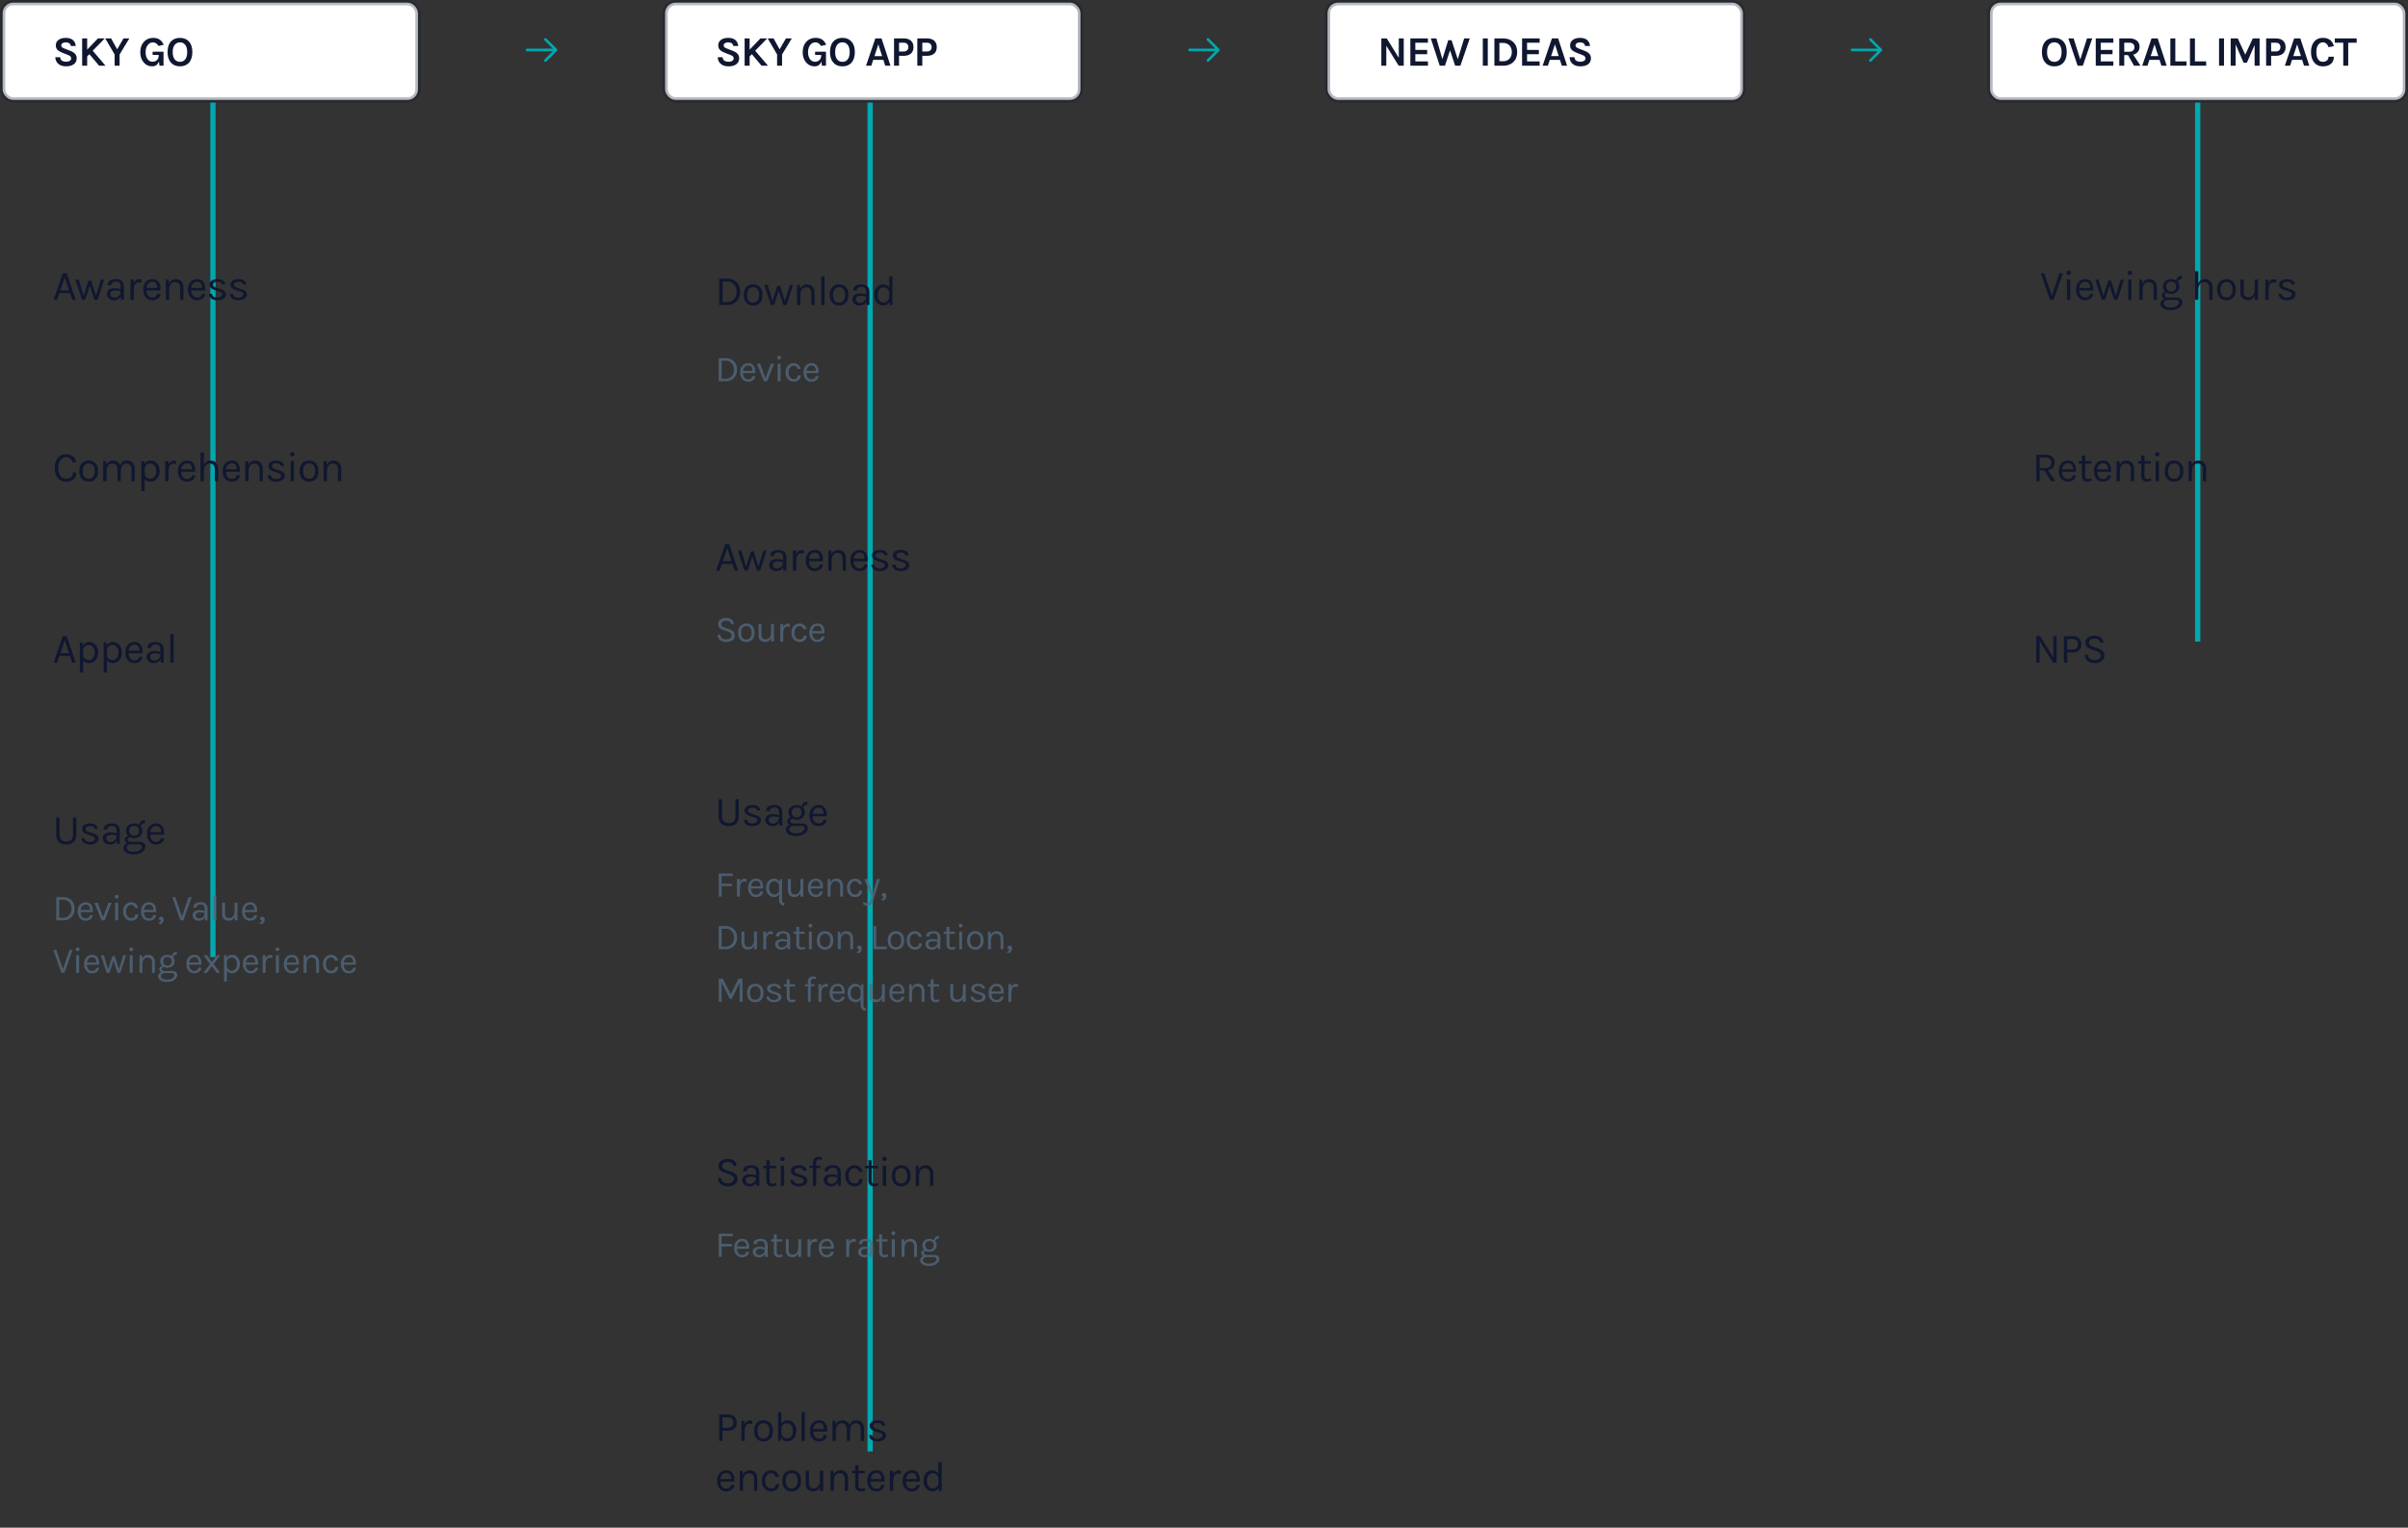 <svg width="916" height="581" xmlns="http://www.w3.org/2000/svg" xmlns:xlink="http://www.w3.org/1999/xlink">
  <rect width="100%" height="100%" fill="#333333" stroke="none"/>
  <defs>
    <rect id="a" y="89" width="160" height="39" rx="4"/>
    <mask id="m" x="0" y="0" width="160" height="39" fill="#fff">
      <use xlink:href="#a"/>
    </mask>
    <rect id="b" y="158" width="160" height="39" rx="4"/>
    <mask id="n" x="0" y="0" width="160" height="39" fill="#fff">
      <use xlink:href="#b"/>
    </mask>
    <rect id="c" y="227" width="160" height="39" rx="4"/>
    <mask id="o" x="0" y="0" width="160" height="39" fill="#fff">
      <use xlink:href="#c"/>
    </mask>
    <rect id="d" y="296" width="160" height="89" rx="4"/>
    <mask id="p" x="0" y="0" width="160" height="89" fill="#fff">
      <use xlink:href="#d"/>
    </mask>
    <rect id="e" y="91" width="160" height="69" rx="4"/>
    <mask id="q" x="0" y="0" width="160" height="69" fill="#fff">
      <use xlink:href="#e"/>
    </mask>
    <rect id="f" y="190" width="160" height="69" rx="4"/>
    <mask id="r" x="0" y="0" width="160" height="69" fill="#fff">
      <use xlink:href="#f"/>
    </mask>
    <rect id="g" y="289" width="160" height="107" rx="4"/>
    <mask id="s" x="0" y="0" width="160" height="107" fill="#fff">
      <use xlink:href="#g"/>
    </mask>
    <rect id="h" y="426" width="160" height="67" rx="4"/>
    <mask id="t" x="0" y="0" width="160" height="67" fill="#fff">
      <use xlink:href="#h"/>
    </mask>
    <rect id="i" y="523" width="160" height="58" rx="4"/>
    <mask id="u" x="0" y="0" width="160" height="58" fill="#fff">
      <use xlink:href="#i"/>
    </mask>
    <rect id="j" y="89" width="160" height="39" rx="4"/>
    <mask id="v" x="0" y="0" width="160" height="39" fill="#fff">
      <use xlink:href="#j"/>
    </mask>
    <rect id="k" y="158" width="160" height="39" rx="4"/>
    <mask id="w" x="0" y="0" width="160" height="39" fill="#fff">
      <use xlink:href="#k"/>
    </mask>
    <rect id="l" y="227" width="160" height="39" rx="4"/>
    <mask id="x" x="0" y="0" width="160" height="39" fill="#fff">
      <use xlink:href="#l"/>
    </mask>
  </defs>
  <g fill="none" fill-rule="evenodd">
    <g>
      <path fill="#00A8AF" d="M80 39h2v325h-2z"/>
      <rect stroke-opacity=".3" stroke="#101730" stroke-width="2" fill="#FFF" x="1" y="1" width="158" height="37" rx="4"/>
      <path d="M26.944 17.48c-.17-.907-.81-1.36-1.92-1.36-.544 0-.968.11-1.272.328-.304.219-.456.483-.456.792 0 .31.099.552.296.728.197.176.504.339.92.488l2.256.88c.768.299 1.36.675 1.776 1.128.416.453.624 1.021.624 1.704 0 .939-.352 1.683-1.056 2.232-.704.55-1.707.824-3.008.824-1.152 0-2.085-.283-2.8-.848-.8-.619-1.221-1.493-1.264-2.624h1.872c0 .853.443 1.392 1.328 1.616.267.075.619.112 1.056.112.437 0 .843-.11 1.216-.328.373-.219.56-.512.56-.88s-.101-.65-.304-.848c-.203-.197-.533-.381-.992-.552l-2.064-.816c-.8-.31-1.413-.672-1.84-1.088-.427-.416-.64-.992-.64-1.728 0-.864.336-1.547 1.008-2.048.683-.523 1.608-.784 2.776-.784 1.168 0 2.07.27 2.704.808.635.539 1 1.293 1.096 2.264h-1.872zm6.212-2.864v4.272l4.096-4.272h2.592l-4.576 4.672L40.148 25H37.7l-3.696-4.4-.848.864V25h-1.904V14.616h1.904zm9.123 0l2.288 4.144 2.4-4.144h2.224l-3.696 6.096V25h-1.888v-4.288l-3.568-6.096h2.24zm18.183 8.736c-.448 1.248-1.306 1.872-2.576 1.872-1.301 0-2.373-.49-3.216-1.472-.874-1.013-1.312-2.31-1.312-3.888 0-1.664.47-2.997 1.408-4 .907-.97 2.075-1.456 3.504-1.456.97 0 1.784.21 2.44.632.656.421 1.17 1.085 1.544 1.992l-1.936.448c-.565-.907-1.28-1.36-2.144-1.36-.79 0-1.445.336-1.968 1.008-.544.683-.816 1.595-.816 2.736 0 1.077.246 1.952.736 2.624.48.661 1.12.992 1.92.992.683 0 1.243-.219 1.68-.656.448-.448.672-1.061.672-1.84v-.064l-2.336-.048v-1.216h4.144V25H60.67l-.208-1.648zm8.004-8.944c.693 0 1.328.115 1.904.344.576.23 1.072.568 1.488 1.016.874.939 1.312 2.283 1.312 4.032 0 1.76-.438 3.12-1.312 4.08-.832.896-1.968 1.344-3.408 1.344-1.43 0-2.56-.459-3.392-1.376-.875-.95-1.312-2.299-1.312-4.048 0-1.77.437-3.125 1.312-4.064.821-.885 1.957-1.328 3.408-1.328zm2.752 5.424c0-1.195-.248-2.115-.744-2.76-.496-.645-1.166-.968-2.008-.968-.843 0-1.515.323-2.016.968-.502.645-.752 1.563-.752 2.752 0 1.19.25 2.101.752 2.736.501.635 1.173.952 2.016.952.842 0 1.512-.317 2.008-.952s.744-1.544.744-2.728z" fill="#101730" fill-rule="nonzero"/>
      <use stroke-opacity=".3" stroke="#101730" mask="url(#m)" stroke-width="4" fill="#FFF" stroke-dasharray="4" xlink:href="#a"/>
      <use stroke-opacity=".3" stroke="#101730" mask="url(#n)" stroke-width="4" fill="#FFF" stroke-dasharray="4" xlink:href="#b"/>
      <use stroke-opacity=".3" stroke="#101730" mask="url(#o)" stroke-width="4" fill="#FFF" stroke-dasharray="4" xlink:href="#c"/>
      <use stroke-opacity=".3" stroke="#101730" mask="url(#p)" stroke-width="4" fill="#FFF" stroke-dasharray="4" xlink:href="#d"/>
      <path d="M23.872 103.936h1.536L28.784 114h-1.312l-.864-2.56h-4l-.864 2.56h-1.328l3.456-10.064zm-.928 6.512h3.344l-1.664-4.96-1.68 4.96zm7.028-4.096l1.856 6.096 1.824-5.728h1.056l1.808 5.792 1.872-6.16h1.248L37.14 114h-1.232l-1.76-5.36L32.42 114h-1.216l-2.544-7.648h1.312zm15.907 2.688c0-.693-.144-1.19-.432-1.488-.288-.299-.707-.448-1.256-.448-.55 0-.992.11-1.328.328-.336.219-.504.563-.504 1.032h-1.392c0-1.173.63-1.899 1.888-2.176a5.75 5.75 0 0 1 1.248-.128c.95 0 1.69.24 2.224.72.533.48.8 1.21.8 2.192V114H46.04l-.128-1.28c-.47.97-1.317 1.456-2.544 1.456-.821 0-1.48-.23-1.976-.688a2.236 2.236 0 0 1-.744-1.712c0-.683.275-1.216.824-1.6.55-.384 1.235-.576 2.056-.576a6.7 6.7 0 0 1 2.352.416v-.976zm0 1.776c-.757-.213-1.419-.32-1.984-.32s-1.024.101-1.376.304c-.352.203-.528.523-.528.96 0 .96.544 1.44 1.632 1.44.619 0 1.15-.221 1.592-.664.443-.443.664-1.016.664-1.72zm6.9-3.392c-1.206 0-1.83.95-1.872 2.848V114h-1.264v-7.664h1.264v1.472c.384-1.067 1.061-1.6 2.032-1.6.309 0 .602.048.88.144l-.064 1.232a3.068 3.068 0 0 0-.976-.16zm5.171 5.728c1.056 0 1.659-.464 1.808-1.392h1.296c-.117.768-.456 1.363-1.016 1.784-.56.421-1.256.632-2.088.632-1.024 0-1.856-.365-2.496-1.096-.64-.73-.96-1.704-.96-2.92s.323-2.187.968-2.912c.646-.725 1.504-1.088 2.576-1.088s1.872.416 2.4 1.248c.528.832.712 1.845.552 3.04h-5.232c0 .79.192 1.437.576 1.944.384.507.923.76 1.616.76zm.928-5.792c-.245-.128-.544-.192-.896-.192-.65 0-1.165.221-1.544.664-.378.443-.6.995-.664 1.656h4.08c0-1.067-.325-1.776-.976-2.128zm5.444.464c.501-1.11 1.36-1.664 2.576-1.664.906 0 1.613.299 2.12.896.506.597.76 1.413.76 2.448V114H68.53v-4.496c0-.736-.174-1.29-.52-1.664-.347-.373-.84-.56-1.48-.56s-1.158.261-1.552.784c-.395.523-.603 1.248-.624 2.176V114H63.09v-7.648h1.088l.144 1.472zm10.627 5.328c1.056 0 1.659-.464 1.808-1.392h1.296c-.117.768-.456 1.363-1.016 1.784-.56.421-1.256.632-2.088.632-1.024 0-1.856-.365-2.496-1.096-.64-.73-.96-1.704-.96-2.92s.323-2.187.968-2.912c.646-.725 1.504-1.088 2.576-1.088s1.872.416 2.4 1.248c.528.832.712 1.845.552 3.04h-5.232c0 .79.192 1.437.576 1.944.384.507.923.76 1.616.76zm.928-5.792c-.245-.128-.544-.192-.896-.192-.65 0-1.165.221-1.544.664-.378.443-.6.995-.664 1.656h4.08c0-1.067-.325-1.776-.976-2.128zm3.828.864c0-.63.27-1.13.808-1.504.539-.373 1.267-.56 2.184-.56.917 0 1.635.192 2.152.576.517.384.787.87.808 1.456h-1.232c-.096-.693-.683-1.04-1.76-1.04-.523 0-.925.117-1.208.352-.283.235-.424.488-.424.76a.88.88 0 0 0 .32.688c.213.187.555.35 1.024.488l1.536.512c.65.203 1.15.461 1.496.776.347.315.52.747.52 1.296 0 .55-.283 1.045-.848 1.488-.565.443-1.355.664-2.368.664s-1.803-.227-2.368-.68c-.565-.453-.864-1.037-.896-1.752h1.216c.021.48.216.84.584 1.08.368.24.83.36 1.384.36.555 0 1.013-.117 1.376-.352s.544-.515.544-.84c0-.325-.107-.573-.32-.744-.213-.17-.56-.32-1.04-.448l-1.488-.496c-1.333-.395-2-1.088-2-2.08zm7.971 0c0-.63.27-1.13.808-1.504.54-.373 1.267-.56 2.184-.56.918 0 1.635.192 2.152.576.518.384.787.87.808 1.456h-1.232c-.096-.693-.682-1.04-1.76-1.04-.522 0-.925.117-1.208.352-.282.235-.424.488-.424.76a.88.88 0 0 0 .32.688c.214.187.555.35 1.024.488l1.536.512c.651.203 1.15.461 1.496.776.347.315.52.747.52 1.296 0 .55-.282 1.045-.848 1.488-.565.443-1.354.664-2.368.664-1.013 0-1.802-.227-2.368-.68-.565-.453-.864-1.037-.896-1.752h1.216c.022.48.216.84.584 1.08.368.24.83.36 1.384.36.555 0 1.014-.117 1.376-.352.363-.235.544-.515.544-.84 0-.325-.106-.573-.32-.744-.213-.17-.56-.32-1.04-.448l-1.488-.496c-1.333-.395-2-1.088-2-2.08zM25.104 172.76c1.077 0 1.944.27 2.6.808.656.539 1.107 1.24 1.352 2.104l-1.36.272c-.213-.63-.547-1.128-1-1.496a2.45 2.45 0 0 0-1.592-.552c-.843 0-1.541.352-2.096 1.056-.555.704-.832 1.683-.832 2.936s.248 2.259.744 3.016c.496.757 1.224 1.136 2.184 1.136.8 0 1.432-.21 1.896-.632.464-.421.696-.979.696-1.672h1.36c0 1.056-.36 1.893-1.08 2.512-.72.619-1.707.928-2.96.928s-2.267-.48-3.04-1.44c-.773-.96-1.16-2.245-1.16-3.856 0-1.61.4-2.867 1.2-3.768.8-.901 1.83-1.352 3.088-1.352zm8.628 2.4c1.066 0 1.928.347 2.584 1.04.656.693.984 1.685.984 2.976 0 1.28-.328 2.267-.984 2.96-.656.693-1.518 1.04-2.584 1.04-1.067 0-1.928-.347-2.584-1.04-.656-.693-.984-1.68-.984-2.96 0-1.29.328-2.283.984-2.976.656-.693 1.517-1.04 2.584-1.04zm2.288 4.016c0-.917-.192-1.635-.576-2.152-.384-.517-.947-.776-1.688-.776-.742 0-1.31.259-1.704.776-.395.517-.592 1.232-.592 2.144 0 .912.186 1.627.56 2.144.373.517.93.776 1.672.776.74 0 1.314-.259 1.72-.776.405-.517.608-1.23.608-2.136zm4.467-2.352c.501-1.11 1.36-1.664 2.576-1.664.661 0 1.216.163 1.664.488.448.325.773.776.976 1.352.48-1.227 1.37-1.84 2.672-1.84.917 0 1.627.299 2.128.896.501.597.752 1.413.752 2.448V183h-1.248v-4.496c0-.736-.173-1.29-.52-1.664-.347-.373-.845-.56-1.496-.56-.65 0-1.155.267-1.512.8s-.536 1.27-.536 2.208V183h-1.248v-4.496c0-.736-.173-1.29-.52-1.664-.347-.373-.84-.56-1.48-.56s-1.157.261-1.552.784-.603 1.248-.624 2.176V183h-1.264v-7.648h1.088l.144 1.472zm14.484-.304c.501-.907 1.25-1.36 2.248-1.36.997 0 1.829.368 2.496 1.104.666.736 1 1.707 1 2.912 0 1.205-.336 2.173-1.008 2.904-.672.73-1.499 1.096-2.48 1.096-.982 0-1.707-.368-2.176-1.104v4.688h-1.264v-11.408h1.04l.144 1.168zm2.192 5.536c.597 0 1.122-.256 1.576-.768.453-.512.68-1.213.68-2.104 0-.89-.216-1.597-.648-2.12-.432-.523-.958-.784-1.576-.784-.619 0-1.126.195-1.52.584-.395.39-.603.915-.624 1.576v1.456c0 .672.202 1.2.608 1.584.405.384.906.576 1.504.576zm8.803-5.632c-1.205 0-1.83.95-1.872 2.848V183H62.83v-7.664h1.264v1.472c.384-1.067 1.062-1.6 2.032-1.6.31 0 .603.048.88.144l-.064 1.232a3.068 3.068 0 0 0-.976-.16zm5.172 5.728c1.056 0 1.658-.464 1.808-1.392h1.296c-.118.768-.456 1.363-1.016 1.784-.56.421-1.256.632-2.088.632-1.024 0-1.856-.365-2.496-1.096-.64-.73-.96-1.704-.96-2.92s.322-2.187.968-2.912c.645-.725 1.504-1.088 2.576-1.088s1.872.416 2.4 1.248c.528.832.712 1.845.552 3.04h-5.232c0 .79.192 1.437.576 1.944.384.507.922.76 1.616.76zm.928-5.792c-.246-.128-.544-.192-.896-.192-.65 0-1.166.221-1.544.664-.379.443-.6.995-.664 1.656h4.08c0-1.067-.326-1.776-.976-2.128zm5.491.4c.512-1.067 1.36-1.6 2.544-1.6.907 0 1.614.299 2.12.896.507.597.76 1.413.76 2.448V183h-1.248v-4.496c0-.736-.173-1.29-.52-1.664-.346-.373-.845-.56-1.496-.56-.65 0-1.173.275-1.568.824-.394.55-.592 1.31-.592 2.28V183h-1.264v-10.896h1.264v4.656zm10.596 5.392c1.056 0 1.659-.464 1.808-1.392h1.296c-.117.768-.456 1.363-1.016 1.784-.56.421-1.256.632-2.088.632-1.024 0-1.856-.365-2.496-1.096-.64-.73-.96-1.704-.96-2.92s.323-2.187.968-2.912c.645-.725 1.504-1.088 2.576-1.088s1.872.416 2.4 1.248c.528.832.712 1.845.552 3.04H85.96c0 .79.192 1.437.576 1.944.384.507.923.76 1.616.76zm.928-5.792c-.245-.128-.544-.192-.896-.192-.65 0-1.165.221-1.544.664-.379.443-.6.995-.664 1.656h4.08c0-1.067-.325-1.776-.976-2.128zm5.443.464c.502-1.11 1.36-1.664 2.576-1.664.907 0 1.614.299 2.12.896.507.597.76 1.413.76 2.448V183h-1.248v-4.496c0-.736-.173-1.29-.52-1.664-.346-.373-.84-.56-1.48-.56s-1.157.261-1.552.784c-.394.523-.602 1.248-.624 2.176V183h-1.264v-7.648h1.088l.144 1.472zm7.588.4c0-.63.27-1.13.808-1.504.539-.373 1.267-.56 2.184-.56.917 0 1.635.192 2.152.576.517.384.787.87.808 1.456h-1.232c-.096-.693-.683-1.04-1.76-1.04-.523 0-.925.117-1.208.352-.283.235-.424.488-.424.76a.88.88 0 0 0 .32.688c.213.187.555.35 1.024.488l1.536.512c.65.203 1.15.461 1.496.776.347.315.52.747.52 1.296 0 .55-.283 1.045-.848 1.488-.565.443-1.355.664-2.368.664s-1.803-.227-2.368-.68c-.565-.453-.864-1.037-.896-1.752h1.216c.021.48.216.84.584 1.08.368.24.83.36 1.384.36.555 0 1.013-.117 1.376-.352s.544-.515.544-.84c0-.325-.107-.573-.32-.744-.213-.17-.56-.32-1.04-.448l-1.488-.496c-1.333-.395-2-1.088-2-2.08zm8.452-1.888h1.264V183h-1.264v-7.664zm.624-1.792c-.256 0-.456-.072-.6-.216-.144-.144-.216-.336-.216-.576 0-.24.072-.432.216-.576.144-.144.344-.216.6-.216s.46.072.616.216a.75.75 0 0 1 .232.576.75.75 0 0 1-.232.576c-.155.144-.36.216-.616.216zm6.387 1.616c1.067 0 1.928.347 2.584 1.04.656.693.984 1.685.984 2.976 0 1.28-.328 2.267-.984 2.96-.656.693-1.517 1.04-2.584 1.04-1.067 0-1.928-.347-2.584-1.04-.656-.693-.984-1.68-.984-2.96 0-1.29.328-2.283.984-2.976.656-.693 1.517-1.04 2.584-1.04zm2.288 4.016c0-.917-.192-1.635-.576-2.152-.384-.517-.947-.776-1.688-.776s-1.31.259-1.704.776c-.395.517-.592 1.232-.592 2.144 0 .912.187 1.627.56 2.144.373.517.93.776 1.672.776.741 0 1.315-.259 1.72-.776s.608-1.23.608-2.136zm4.468-2.352c.501-1.11 1.36-1.664 2.576-1.664.906 0 1.613.299 2.12.896.506.597.76 1.413.76 2.448V183h-1.248v-4.496c0-.736-.174-1.29-.52-1.664-.347-.373-.84-.56-1.48-.56s-1.158.261-1.552.784c-.395.523-.603 1.248-.624 2.176V183h-1.264v-7.648h1.088l.144 1.472zM23.872 241.936h1.536L28.784 252h-1.312l-.864-2.56h-4l-.864 2.56h-1.328l3.456-10.064zm-.928 6.512h3.344l-1.664-4.96-1.68 4.96zm8.612-2.928c.5-.907 1.25-1.36 2.248-1.36.997 0 1.829.368 2.496 1.104.666.736 1 1.707 1 2.912 0 1.205-.336 2.173-1.008 2.904-.672.73-1.5 1.096-2.48 1.096-.982 0-1.707-.368-2.176-1.104v4.688h-1.264v-11.408h1.04l.144 1.168zm2.192 5.536c.597 0 1.122-.256 1.576-.768.453-.512.68-1.213.68-2.104 0-.89-.216-1.597-.648-2.12-.432-.523-.958-.784-1.576-.784-.62 0-1.126.195-1.52.584-.395.39-.603.915-.624 1.576v1.456c0 .672.202 1.2.608 1.584.405.384.906.576 1.504.576zm6.867-5.536c.501-.907 1.25-1.36 2.248-1.36.997 0 1.83.368 2.496 1.104.667.736 1 1.707 1 2.912 0 1.205-.336 2.173-1.008 2.904-.672.73-1.499 1.096-2.48 1.096-.981 0-1.707-.368-2.176-1.104v4.688h-1.264v-11.408h1.04l.144 1.168zm2.192 5.536c.597 0 1.123-.256 1.576-.768.453-.512.68-1.213.68-2.104 0-.89-.216-1.597-.648-2.12-.432-.523-.957-.784-1.576-.784-.619 0-1.125.195-1.52.584-.395.39-.603.915-.624 1.576v1.456c0 .672.203 1.2.608 1.584.405.384.907.576 1.504.576zm8.324.096c1.056 0 1.658-.464 1.808-1.392h1.296c-.118.768-.456 1.363-1.016 1.784-.56.421-1.256.632-2.088.632-1.024 0-1.856-.365-2.496-1.096-.64-.73-.96-1.704-.96-2.92s.322-2.187.968-2.912c.645-.725 1.504-1.088 2.576-1.088s1.872.416 2.4 1.248c.528.832.712 1.845.552 3.04h-5.232c0 .79.192 1.437.576 1.944.384.507.922.76 1.616.76zm.928-5.792c-.246-.128-.544-.192-.896-.192-.651 0-1.166.221-1.544.664-.379.443-.6.995-.664 1.656h4.08c0-1.067-.326-1.776-.976-2.128zm8.963 1.68c0-.693-.144-1.19-.432-1.488-.288-.299-.706-.448-1.256-.448s-.992.11-1.328.328c-.336.219-.504.563-.504 1.032H56.11c0-1.173.63-1.899 1.888-2.176a5.75 5.75 0 0 1 1.248-.128c.95 0 1.69.24 2.224.72.534.48.8 1.21.8 2.192V252h-1.088l-.128-1.28c-.47.97-1.317 1.456-2.544 1.456-.821 0-1.48-.23-1.976-.688a2.236 2.236 0 0 1-.744-1.712c0-.683.275-1.216.824-1.6.55-.384 1.235-.576 2.056-.576a6.7 6.7 0 0 1 2.352.416v-.976zm0 1.776c-.757-.213-1.418-.32-1.984-.32-.565 0-1.024.101-1.376.304-.352.203-.528.523-.528.96 0 .96.544 1.44 1.632 1.44.619 0 1.15-.221 1.592-.664.443-.443.664-1.016.664-1.72zm3.78-7.712h1.264V252h-1.264v-10.896zM22.656 310.936v6.432c0 .939.235 1.616.704 2.032.47.416 1.088.624 1.856.624s1.387-.208 1.856-.624c.47-.416.704-1.093.704-2.032v-6.432h1.264v6.432c0 1.259-.347 2.208-1.04 2.848-.693.64-1.624.96-2.792.96-1.168 0-2.096-.32-2.784-.96-.688-.64-1.032-1.59-1.032-2.848v-6.432h1.264zm8.58 4.288c0-.63.269-1.13.808-1.504.538-.373 1.266-.56 2.184-.56.917 0 1.634.192 2.152.576.517.384.786.87.808 1.456h-1.232c-.096-.693-.683-1.04-1.76-1.04-.523 0-.926.117-1.208.352-.283.235-.424.488-.424.76a.88.88 0 0 0 .32.688c.213.187.554.35 1.024.488l1.536.512c.65.203 1.149.461 1.496.776.346.315.52.747.52 1.296 0 .55-.283 1.045-.848 1.488-.566.443-1.355.664-2.368.664-1.014 0-1.803-.227-2.368-.68-.566-.453-.864-1.037-.896-1.752h1.216c.02.48.216.84.584 1.08.368.24.829.36 1.384.36.554 0 1.013-.117 1.376-.352.362-.235.544-.515.544-.84 0-.325-.107-.573-.32-.744-.214-.17-.56-.32-1.04-.448l-1.488-.496c-1.334-.395-2-1.088-2-2.08zm13.107.816c0-.693-.144-1.19-.432-1.488-.288-.299-.707-.448-1.256-.448-.55 0-.992.11-1.328.328-.336.219-.504.563-.504 1.032h-1.392c0-1.173.63-1.899 1.888-2.176a5.75 5.75 0 0 1 1.248-.128c.95 0 1.69.24 2.224.72.533.48.8 1.21.8 2.192V321h-1.088l-.128-1.28c-.47.97-1.317 1.456-2.544 1.456-.821 0-1.48-.23-1.976-.688a2.236 2.236 0 0 1-.744-1.712c0-.683.275-1.216.824-1.6.55-.384 1.235-.576 2.056-.576a6.7 6.7 0 0 1 2.352.416v-.976zm0 1.776c-.757-.213-1.419-.32-1.984-.32s-1.024.101-1.376.304c-.352.203-.528.523-.528.96 0 .96.544 1.44 1.632 1.44.619 0 1.15-.221 1.592-.664.443-.443.664-1.016.664-1.72zm4.1 2.944c-.64-.31-.96-.784-.96-1.424 0-.33.125-.621.376-.872.25-.25.562-.419.936-.504-.576-.512-.864-1.184-.864-2.016 0-.832.296-1.504.888-2.016.592-.512 1.293-.768 2.104-.768.81 0 1.498.192 2.064.576.074-.565.301-1.019.68-1.36.378-.341.877-.512 1.496-.512l-.112 1.248c-.939 0-1.43.395-1.472 1.184.373.459.56 1.008.56 1.648 0 .821-.296 1.496-.888 2.024-.592.528-1.331.792-2.216.792-.608 0-1.147-.123-1.616-.368a1.196 1.196 0 0 0-.576.296c-.171.155-.256.365-.256.632 0 .565.469.848 1.408.848h2.976c.714 0 1.28.152 1.696.456.416.304.624.728.624 1.272 0 .81-.408 1.52-1.224 2.128-.816.608-1.848.912-3.096.912s-2.23-.232-2.944-.696c-.715-.464-1.072-1.048-1.072-1.752 0-.459.136-.832.408-1.12.272-.288.632-.49 1.08-.608zm-.24 1.68c0 .405.221.755.664 1.048.442.293 1.114.44 2.016.44.901 0 1.653-.195 2.256-.584.602-.39.904-.845.904-1.368a.862.862 0 0 0-.264-.632c-.176-.176-.446-.264-.808-.264h-3.088c-.544.021-.96.152-1.248.392-.288.24-.432.563-.432.968zm4.704-6.496c0-.555-.166-1.005-.496-1.352-.331-.347-.787-.52-1.368-.52-.582 0-1.038.173-1.368.52-.331.347-.496.797-.496 1.352s.168 1.01.504 1.368c.336.357.792.536 1.368.536.576 0 1.029-.181 1.36-.544.33-.363.496-.816.496-1.36zm6.451 4.208c1.056 0 1.659-.464 1.808-1.392h1.296c-.117.768-.456 1.363-1.016 1.784-.56.421-1.256.632-2.088.632-1.024 0-1.856-.365-2.496-1.096-.64-.73-.96-1.704-.96-2.92s.323-2.187.968-2.912c.646-.725 1.504-1.088 2.576-1.088s1.872.416 2.4 1.248c.528.832.712 1.845.552 3.04h-5.232c0 .79.192 1.437.576 1.944.384.507.923.76 1.616.76zm.928-5.792c-.245-.128-.544-.192-.896-.192-.65 0-1.165.221-1.544.664-.378.443-.6.995-.664 1.656h4.08c0-1.067-.325-1.776-.976-2.128z" fill="#101730" fill-rule="nonzero"/>
      <path d="M23.99 341.194c1.325 0 2.387.399 3.185 1.197s1.197 1.867 1.197 3.206c0 1.34-.399 2.408-1.197 3.206S25.315 350 23.99 350H21.4v-8.806h2.59zm-1.484 7.84h1.484c.98 0 1.76-.324 2.338-.973.579-.649.868-1.472.868-2.471 0-.999-.292-1.818-.875-2.457-.583-.64-1.36-.959-2.331-.959h-1.484v6.86zm10.083.224c.924 0 1.451-.406 1.582-1.218h1.134c-.103.672-.399 1.192-.889 1.561s-1.099.553-1.827.553c-.896 0-1.624-.32-2.184-.959-.56-.64-.84-1.491-.84-2.555s.282-1.913.847-2.548 1.316-.952 2.254-.952 1.638.364 2.1 1.092c.462.728.623 1.615.483 2.66h-4.578c0 .69.168 1.258.504 1.701.336.443.807.665 1.414.665zm.812-5.068a1.678 1.678 0 0 0-.784-.168c-.57 0-1.02.194-1.35.581-.332.387-.526.87-.582 1.449h3.57c0-.933-.285-1.554-.854-1.862zm3.783-.882l2.016 5.53 2.03-5.53h1.246L39.816 350h-1.218l-2.66-6.692h1.246zm6.64-.014h1.105V350h-1.106v-6.706zm.545-1.568c-.224 0-.399-.063-.525-.189a.681.681 0 0 1-.189-.504c0-.21.063-.378.19-.504.125-.126.3-.189.524-.189.224 0 .404.063.54.189a.656.656 0 0 1 .202.504c0 .21-.067.378-.203.504-.135.126-.315.189-.539.189zm5.407 1.414c.794 0 1.424.203 1.89.609.467.406.77.912.91 1.519l-1.12.098c-.12-.392-.317-.698-.588-.917a1.39 1.39 0 0 0-.896-.329c-.597 0-1.08.224-1.449.672-.368.448-.553 1.057-.553 1.827s.18 1.388.54 1.855c.359.467.807.7 1.343.7.537 0 .938-.124 1.204-.371s.4-.6.4-1.057h1.133c0 .719-.25 1.3-.749 1.743-.499.443-1.15.665-1.953.665-.849 0-1.57-.322-2.163-.966-.592-.644-.889-1.5-.889-2.569s.294-1.916.882-2.541c.588-.625 1.274-.938 2.058-.938zm6.906 6.118c.924 0 1.45-.406 1.582-1.218h1.134c-.103.672-.4 1.192-.89 1.561s-1.098.553-1.826.553c-.896 0-1.624-.32-2.184-.959-.56-.64-.84-1.491-.84-2.555s.282-1.913.847-2.548c.564-.635 1.316-.952 2.254-.952s1.638.364 2.1 1.092c.462.728.623 1.615.483 2.66h-4.578c0 .69.168 1.258.504 1.701.336.443.807.665 1.414.665zm.812-5.068a1.678 1.678 0 0 0-.784-.168c-.57 0-1.02.194-1.351.581-.332.387-.525.87-.581 1.449h3.57c0-.933-.285-1.554-.854-1.862zm3.755 5.88a.909.909 0 0 1-.532-.21.615.615 0 0 1-.21-.49c0-.205.072-.378.217-.518.144-.14.35-.21.616-.21s.487.105.665.315c.177.21.266.474.266.791 0 .317-.103.642-.308.973-.206.331-.518.6-.938.805l-.826-.406c.578-.28.928-.63 1.05-1.05zm5.438-8.876l2.52 7.406 2.534-7.406h1.162L69.78 350h-1.148l-3.108-8.806h1.162zm11.175 4.466c0-.607-.126-1.04-.378-1.302-.252-.261-.618-.392-1.099-.392-.48 0-.868.096-1.162.287-.294.191-.441.492-.441.903h-1.218c0-1.027.55-1.661 1.652-1.904.336-.075.7-.112 1.092-.112.83 0 1.48.21 1.946.63.467.42.7 1.06.7 1.918V350h-.952l-.112-1.12c-.41.85-1.153 1.274-2.226 1.274-.719 0-1.295-.2-1.729-.602a1.957 1.957 0 0 1-.651-1.498c0-.597.24-1.064.721-1.4.48-.336 1.08-.504 1.799-.504.719 0 1.405.121 2.058.364v-.854zm0 1.554c-.663-.187-1.241-.28-1.736-.28-.495 0-.896.089-1.204.266-.308.177-.462.457-.462.84 0 .84.476 1.26 1.428 1.26a1.9 1.9 0 0 0 1.393-.581c.387-.387.581-.889.581-1.505zm3.307-6.748h1.106V350H81.17v-9.534zm8.081 8.204c-.457.97-1.2 1.456-2.226 1.456-.756 0-1.365-.21-1.827-.63-.462-.42-.693-1.069-.693-1.946v-4.256h1.106v4.172c0 1.13.523 1.694 1.568 1.694.607 0 1.1-.233 1.477-.7.378-.467.577-1.064.595-1.792v-3.374h1.106V350H89.25v-1.33zm5.855.588c.924 0 1.452-.406 1.582-1.218h1.134c-.102.672-.399 1.192-.889 1.561s-1.099.553-1.827.553c-.896 0-1.624-.32-2.184-.959-.56-.64-.84-1.491-.84-2.555s.283-1.913.847-2.548c.565-.635 1.316-.952 2.254-.952s1.638.364 2.1 1.092c.462.728.623 1.615.483 2.66h-4.578c0 .69.168 1.258.504 1.701.336.443.808.665 1.414.665zm.812-5.068a1.678 1.678 0 0 0-.784-.168c-.569 0-1.02.194-1.35.581-.332.387-.526.87-.582 1.449h3.57c0-.933-.284-1.554-.854-1.862zm3.755 5.88a.909.909 0 0 1-.532-.21.615.615 0 0 1-.21-.49c0-.205.073-.378.217-.518.145-.14.35-.21.616-.21s.488.105.665.315c.178.21.266.474.266.791 0 .317-.102.642-.308.973-.205.331-.518.6-.938.805l-.826-.406c.58-.28.93-.63 1.05-1.05zm-78.258 11.124l2.52 7.406 2.534-7.406h1.162L24.508 370H23.36l-3.108-8.806h1.162zm7.563 2.1h1.106V370h-1.106v-6.706zm.546-1.568c-.224 0-.399-.063-.525-.189a.681.681 0 0 1-.189-.504c0-.21.063-.378.19-.504.125-.126.3-.189.524-.189.224 0 .404.063.54.189a.656.656 0 0 1 .202.504c0 .21-.068.378-.203.504s-.315.189-.539.189zm5.491 7.532c.924 0 1.452-.406 1.582-1.218h1.134c-.102.672-.399 1.192-.889 1.561s-1.099.553-1.827.553c-.896 0-1.624-.32-2.184-.959-.56-.64-.84-1.491-.84-2.555s.283-1.913.847-2.548c.565-.635 1.316-.952 2.254-.952s1.638.364 2.1 1.092c.462.728.623 1.615.483 2.66h-4.578c0 .69.168 1.258.504 1.701.336.443.808.665 1.414.665zm.812-5.068a1.678 1.678 0 0 0-.784-.168c-.57 0-1.02.194-1.35.581-.332.387-.526.87-.582 1.449h3.57c0-.933-.284-1.554-.854-1.862zm3.685-.882l1.624 5.334 1.596-5.012h.924l1.582 5.068 1.638-5.39h1.092L45.783 370h-1.078l-1.54-4.69-1.512 4.69H40.59l-2.226-6.692h1.148zm9.845-.014h1.106V370h-1.106v-6.706zm.546-1.568c-.224 0-.399-.063-.525-.189a.681.681 0 0 1-.189-.504c0-.21.063-.378.19-.504.125-.126.3-.189.524-.189.224 0 .404.063.54.189a.656.656 0 0 1 .202.504c0 .21-.067.378-.203.504-.135.126-.315.189-.539.189zm4.246 2.87c.438-.97 1.19-1.456 2.254-1.456.793 0 1.411.261 1.855.784.443.523.665 1.237.665 2.142V370H57.83v-3.934c0-.644-.152-1.13-.455-1.456-.304-.327-.735-.49-1.295-.49-.56 0-1.013.229-1.358.686-.346.457-.528 1.092-.546 1.904V370H53.07v-6.692h.952l.126 1.288zm7.269 5.194c-.56-.27-.84-.686-.84-1.246 0-.29.11-.544.329-.763.219-.22.492-.366.819-.441-.504-.448-.756-1.036-.756-1.764s.259-1.316.777-1.764a2.723 2.723 0 0 1 1.84-.672c.71 0 1.312.168 1.807.504.065-.495.263-.891.595-1.19.331-.299.767-.448 1.309-.448l-.098 1.092c-.822 0-1.251.345-1.288 1.036.326.401.49.882.49 1.442 0 .719-.26 1.309-.777 1.771-.518.462-1.165.693-1.94.693-.531 0-1.003-.107-1.413-.322a1.046 1.046 0 0 0-.504.259c-.15.135-.224.32-.224.553 0 .495.41.742 1.232.742h2.604c.625 0 1.12.133 1.484.399.364.266.546.637.546 1.113 0 .71-.357 1.33-1.071 1.862s-1.617.798-2.71.798c-1.091 0-1.95-.203-2.575-.609-.626-.406-.938-.917-.938-1.533 0-.401.119-.728.357-.98s.553-.43.945-.532zm-.21 1.47c0 .355.193.66.58.917.388.257.976.385 1.765.385.788 0 1.446-.17 1.974-.511.527-.34.79-.74.79-1.197a.754.754 0 0 0-.23-.553c-.154-.154-.39-.231-.707-.231h-2.702c-.476.019-.84.133-1.092.343-.252.21-.378.492-.378.847zm4.116-5.684c0-.485-.145-.88-.434-1.183-.29-.303-.689-.455-1.197-.455-.509 0-.908.152-1.197.455-.29.303-.434.698-.434 1.183 0 .485.147.884.44 1.197.295.313.694.469 1.198.469s.9-.159 1.19-.476c.289-.317.434-.714.434-1.19zm8.588 3.682c.924 0 1.451-.406 1.582-1.218h1.134c-.103.672-.4 1.192-.89 1.561s-1.098.553-1.826.553c-.896 0-1.624-.32-2.184-.959-.56-.64-.84-1.491-.84-2.555s.282-1.913.847-2.548 1.316-.952 2.254-.952 1.638.364 2.1 1.092c.462.728.623 1.615.483 2.66h-4.578c0 .69.168 1.258.504 1.701.336.443.807.665 1.414.665zm.812-5.068a1.678 1.678 0 0 0-.784-.168c-.57 0-1.02.194-1.351.581-.331.387-.525.87-.581 1.449h3.57c0-.933-.285-1.554-.854-1.862zm9.075 5.81h-1.344l-1.918-2.534-1.82 2.534h-1.344l2.534-3.346-2.534-3.36h1.344l1.918 2.52 1.834-2.52h1.344l-2.562 3.36L83.798 370zm2.44-5.67c.438-.793 1.093-1.19 1.966-1.19s1.6.322 2.184.966c.583.644.875 1.493.875 2.548s-.294 1.902-.882 2.541c-.588.64-1.311.959-2.17.959s-1.493-.322-1.904-.966v4.102h-1.106v-9.982h.91l.126 1.022zm1.917 4.844c.523 0 .982-.224 1.38-.672.396-.448.594-1.062.594-1.841 0-.78-.189-1.398-.567-1.855-.378-.457-.838-.686-1.379-.686s-.985.17-1.33.511c-.345.34-.527.8-.546 1.379v1.274c0 .588.177 1.05.532 1.386.355.336.793.504 1.316.504zm7.283.084c.924 0 1.452-.406 1.582-1.218h1.134c-.102.672-.399 1.192-.889 1.561s-1.099.553-1.827.553c-.896 0-1.624-.32-2.184-.959-.56-.64-.84-1.491-.84-2.555s.283-1.913.847-2.548c.565-.635 1.316-.952 2.254-.952s1.638.364 2.1 1.092c.462.728.623 1.615.483 2.66H93.52c0 .69.168 1.258.504 1.701.336.443.808.665 1.414.665zm.812-5.068a1.678 1.678 0 0 0-.784-.168c-.57 0-1.02.194-1.35.581-.332.387-.526.87-.582 1.449h3.57c0-.933-.284-1.554-.854-1.862zm6.43.056c-1.055 0-1.601.83-1.639 2.492V370h-1.106v-6.706h1.106v1.288c.336-.933.929-1.4 1.778-1.4.271 0 .528.042.77.126l-.056 1.078a2.684 2.684 0 0 0-.854-.14zm2.284-.952h1.106V370h-1.106v-6.706zm.546-1.568c-.224 0-.399-.063-.525-.189a.681.681 0 0 1-.189-.504c0-.21.063-.378.19-.504.125-.126.3-.189.524-.189.224 0 .404.063.54.189a.656.656 0 0 1 .202.504c0 .21-.067.378-.203.504-.135.126-.315.189-.539.189zm5.492 7.532c.924 0 1.45-.406 1.582-1.218h1.134c-.103.672-.4 1.192-.89 1.561s-1.098.553-1.826.553c-.896 0-1.624-.32-2.184-.959-.56-.64-.84-1.491-.84-2.555s.282-1.913.847-2.548c.564-.635 1.316-.952 2.254-.952s1.638.364 2.1 1.092c.462.728.623 1.615.483 2.66h-4.578c0 .69.168 1.258.504 1.701.336.443.807.665 1.414.665zm.812-5.068a1.678 1.678 0 0 0-.784-.168c-.57 0-1.02.194-1.351.581-.332.387-.525.87-.581 1.449h3.57c0-.933-.285-1.554-.854-1.862zm4.763.406c.438-.97 1.19-1.456 2.254-1.456.793 0 1.411.261 1.855.784.443.523.665 1.237.665 2.142V370h-1.092v-3.934c0-.644-.152-1.13-.455-1.456-.304-.327-.735-.49-1.295-.49-.56 0-1.013.229-1.358.686-.346.457-.528 1.092-.546 1.904V370h-1.106v-6.692h.952l.126 1.288zm9.215-1.456c.793 0 1.423.203 1.89.609.466.406.77.912.91 1.519l-1.12.098c-.122-.392-.318-.698-.588-.917a1.39 1.39 0 0 0-.896-.329c-.598 0-1.08.224-1.45.672-.368.448-.552 1.057-.552 1.827s.18 1.388.539 1.855c.36.467.807.7 1.344.7.536 0 .938-.124 1.204-.371s.399-.6.399-1.057h1.134c0 .719-.25 1.3-.75 1.743-.499.443-1.15.665-1.952.665-.85 0-1.57-.322-2.163-.966-.593-.644-.89-1.5-.89-2.569s.295-1.916.883-2.541c.588-.625 1.274-.938 2.058-.938zm6.905 6.118c.924 0 1.451-.406 1.582-1.218h1.134c-.103.672-.4 1.192-.89 1.561s-1.098.553-1.826.553c-.896 0-1.624-.32-2.184-.959-.56-.64-.84-1.491-.84-2.555s.282-1.913.847-2.548 1.316-.952 2.254-.952 1.638.364 2.1 1.092c.462.728.623 1.615.483 2.66h-4.578c0 .69.168 1.258.504 1.701.336.443.807.665 1.414.665zm.812-5.068a1.678 1.678 0 0 0-.784-.168c-.57 0-1.02.194-1.351.581-.331.387-.525.87-.581 1.449h3.57c0-.933-.285-1.554-.854-1.862z" fill="#52687E" fill-rule="nonzero" opacity=".8"/>
    </g>
    <g transform="translate(252)">
      <path fill="#00A8AF" d="M80 39h-2v513h2z"/>
      <use stroke-opacity=".3" stroke="#101730" mask="url(#q)" stroke-width="4" fill="#FFF" stroke-dasharray="4" xlink:href="#e"/>
      <use stroke-opacity=".3" stroke="#101730" mask="url(#r)" stroke-width="4" fill="#FFF" stroke-dasharray="4" xlink:href="#f"/>
      <use stroke-opacity=".3" stroke="#101730" mask="url(#s)" stroke-width="4" fill="#FFF" stroke-dasharray="4" xlink:href="#g"/>
      <use stroke-opacity=".3" stroke="#101730" mask="url(#t)" stroke-width="4" fill="#FFF" stroke-dasharray="4" xlink:href="#h"/>
      <use stroke-opacity=".3" stroke="#101730" mask="url(#u)" stroke-width="4" fill="#FFF" stroke-dasharray="4" xlink:href="#i"/>
      <rect stroke-opacity=".3" stroke="#101730" stroke-width="2" fill="#FFF" x="1" y="1" width="158" height="37" rx="4"/>
      <path d="M26.944 17.48c-.17-.907-.81-1.36-1.92-1.36-.544 0-.968.11-1.272.328-.304.219-.456.483-.456.792 0 .31.099.552.296.728.197.176.504.339.92.488l2.256.88c.768.299 1.36.675 1.776 1.128.416.453.624 1.021.624 1.704 0 .939-.352 1.683-1.056 2.232-.704.55-1.707.824-3.008.824-1.152 0-2.085-.283-2.8-.848-.8-.619-1.221-1.493-1.264-2.624h1.872c0 .853.443 1.392 1.328 1.616.267.075.619.112 1.056.112.437 0 .843-.11 1.216-.328.373-.219.56-.512.56-.88s-.101-.65-.304-.848c-.203-.197-.533-.381-.992-.552l-2.064-.816c-.8-.31-1.413-.672-1.84-1.088-.427-.416-.64-.992-.64-1.728 0-.864.336-1.547 1.008-2.048.683-.523 1.608-.784 2.776-.784 1.168 0 2.07.27 2.704.808.635.539 1 1.293 1.096 2.264h-1.872zm6.212-2.864v4.272l4.096-4.272h2.592l-4.576 4.672L40.148 25H37.7l-3.696-4.4-.848.864V25h-1.904V14.616h1.904zm9.123 0l2.288 4.144 2.4-4.144h2.224l-3.696 6.096V25h-1.888v-4.288l-3.568-6.096h2.24zm18.183 8.736c-.448 1.248-1.306 1.872-2.576 1.872-1.301 0-2.373-.49-3.216-1.472-.874-1.013-1.312-2.31-1.312-3.888 0-1.664.47-2.997 1.408-4 .907-.97 2.075-1.456 3.504-1.456.97 0 1.784.21 2.44.632.656.421 1.17 1.085 1.544 1.992l-1.936.448c-.565-.907-1.28-1.36-2.144-1.36-.79 0-1.445.336-1.968 1.008-.544.683-.816 1.595-.816 2.736 0 1.077.246 1.952.736 2.624.48.661 1.12.992 1.92.992.683 0 1.243-.219 1.68-.656.448-.448.672-1.061.672-1.84v-.064l-2.336-.048v-1.216h4.144V25H60.67l-.208-1.648zm8.004-8.944c.693 0 1.328.115 1.904.344.576.23 1.072.568 1.488 1.016.874.939 1.312 2.283 1.312 4.032 0 1.76-.438 3.12-1.312 4.08-.832.896-1.968 1.344-3.408 1.344-1.43 0-2.56-.459-3.392-1.376-.875-.95-1.312-2.299-1.312-4.048 0-1.77.437-3.125 1.312-4.064.821-.885 1.957-1.328 3.408-1.328zm2.752 5.424c0-1.195-.248-2.115-.744-2.76-.496-.645-1.166-.968-2.008-.968-.843 0-1.515.323-2.016.968-.502.645-.752 1.563-.752 2.752 0 1.19.25 2.101.752 2.736.501.635 1.173.952 2.016.952.842 0 1.512-.317 2.008-.952s.744-1.544.744-2.728zm9.75-5.216h2.369L86.745 25h-2l-.72-2.24h-3.856L79.433 25h-2l3.536-10.384zm-.32 6.72h2.913l-1.44-4.464-1.472 4.464zm11.108-6.72c1.174 0 2.088.285 2.744.856.656.57.984 1.387.984 2.448s-.328 1.877-.984 2.448c-.656.57-1.57.856-2.744.856h-1.76V25h-1.904V14.616h3.664zm0 4.96c.587 0 1.03-.155 1.328-.464.3-.31.448-.707.448-1.192s-.149-.885-.448-1.2c-.298-.315-.74-.472-1.328-.472h-1.76v3.328h1.76zm8.852-4.96c1.173 0 2.088.285 2.744.856.656.57.984 1.387.984 2.448s-.328 1.877-.984 2.448c-.656.57-1.57.856-2.744.856h-1.76V25h-1.904V14.616h3.664zm0 4.96c.587 0 1.03-.155 1.328-.464.299-.31.448-.707.448-1.192s-.15-.885-.448-1.2c-.299-.315-.741-.472-1.328-.472h-1.76v3.328h1.76zM24.56 105.936c1.515 0 2.728.456 3.64 1.368.912.912 1.368 2.133 1.368 3.664 0 1.53-.456 2.752-1.368 3.664-.912.912-2.125 1.368-3.64 1.368H21.6v-10.064h2.96zm-1.696 8.96h1.696c1.12 0 2.01-.37 2.672-1.112.661-.741.992-1.683.992-2.824 0-1.141-.333-2.077-1-2.808-.667-.73-1.555-1.096-2.664-1.096h-1.696v7.84zM34.5 108.16c1.066 0 1.928.347 2.584 1.04.656.693.984 1.685.984 2.976 0 1.28-.328 2.267-.984 2.96-.656.693-1.518 1.04-2.584 1.04-1.067 0-1.928-.347-2.584-1.04-.656-.693-.984-1.68-.984-2.96 0-1.29.328-2.283.984-2.976.656-.693 1.517-1.04 2.584-1.04zm2.288 4.016c0-.917-.192-1.635-.576-2.152-.384-.517-.947-.776-1.688-.776-.742 0-1.31.259-1.704.776-.395.517-.592 1.232-.592 2.144 0 .912.186 1.627.56 2.144.373.517.93.776 1.672.776.74 0 1.314-.259 1.72-.776.405-.517.608-1.23.608-2.136zm3.235-3.824l1.856 6.096 1.824-5.728h1.056l1.808 5.792 1.872-6.16h1.248L47.191 116H45.96l-1.76-5.36-1.728 5.36h-1.216l-2.544-7.648h1.312zm12.388 1.472c.501-1.11 1.36-1.664 2.576-1.664.906 0 1.613.299 2.12.896.506.597.76 1.413.76 2.448V116h-1.248v-4.496c0-.736-.174-1.29-.52-1.664-.347-.373-.84-.56-1.48-.56s-1.158.261-1.552.784c-.395.523-.603 1.248-.624 2.176V116h-1.264v-7.648h1.088l.144 1.472zm7.987-4.72h1.264V116h-1.264v-10.896zm6.788 3.056c1.066 0 1.928.347 2.584 1.04.656.693.984 1.685.984 2.976 0 1.28-.328 2.267-.984 2.96-.656.693-1.518 1.04-2.584 1.04-1.067 0-1.928-.347-2.584-1.04-.656-.693-.984-1.68-.984-2.96 0-1.29.328-2.283.984-2.976.656-.693 1.517-1.04 2.584-1.04zm2.288 4.016c0-.917-.192-1.635-.576-2.152-.384-.517-.947-.776-1.688-.776-.742 0-1.31.259-1.704.776-.395.517-.592 1.232-.592 2.144 0 .912.186 1.627.56 2.144.373.517.93.776 1.672.776.741 0 1.314-.259 1.72-.776.405-.517.608-1.23.608-2.136zm7.987-1.136c0-.693-.144-1.19-.432-1.488-.288-.299-.706-.448-1.256-.448-.549 0-.992.11-1.328.328-.336.219-.504.563-.504 1.032H72.55c0-1.173.63-1.899 1.888-2.176a5.75 5.75 0 0 1 1.248-.128c.95 0 1.691.24 2.224.72.534.48.8 1.21.8 2.192V116h-1.088l-.128-1.28c-.469.97-1.317 1.456-2.544 1.456-.821 0-1.48-.23-1.976-.688a2.236 2.236 0 0 1-.744-1.712c0-.683.275-1.216.824-1.6.55-.384 1.235-.576 2.056-.576a6.7 6.7 0 0 1 2.352.416v-.976zm0 1.776c-.757-.213-1.418-.32-1.984-.32-.565 0-1.024.101-1.376.304-.352.203-.528.523-.528.96 0 .96.544 1.44 1.632 1.44.619 0 1.15-.221 1.592-.664.443-.443.664-1.016.664-1.72zm8.788-3.328v-4.384h1.248V116h-1.024l-.16-1.28c-.245.48-.57.843-.976 1.088a2.517 2.517 0 0 1-1.328.368c-.97 0-1.784-.373-2.44-1.12-.656-.747-.984-1.72-.984-2.92s.323-2.163.968-2.888c.645-.725 1.461-1.088 2.448-1.088.987 0 1.736.443 2.248 1.328zm-2.176-.208c-.619 0-1.139.261-1.56.784-.421.523-.632 1.221-.632 2.096s.213 1.576.64 2.104c.427.528.939.792 1.536.792.597 0 1.107-.2 1.528-.6.421-.4.643-.936.664-1.608V111.6c0-.715-.208-1.28-.624-1.696-.416-.416-.933-.624-1.552-.624zM23.872 206.936h1.536L28.784 217h-1.312l-.864-2.56h-4l-.864 2.56h-1.328l3.456-10.064zm-.928 6.512h3.344l-1.664-4.96-1.68 4.96zm7.028-4.096l1.856 6.096 1.824-5.728h1.056l1.808 5.792 1.872-6.16h1.248L37.14 217h-1.232l-1.76-5.36L32.42 217h-1.216l-2.544-7.648h1.312zm15.907 2.688c0-.693-.144-1.19-.432-1.488-.288-.299-.707-.448-1.256-.448-.55 0-.992.11-1.328.328-.336.219-.504.563-.504 1.032h-1.392c0-1.173.63-1.899 1.888-2.176a5.75 5.75 0 0 1 1.248-.128c.95 0 1.69.24 2.224.72.533.48.8 1.21.8 2.192V217H46.04l-.128-1.28c-.47.97-1.317 1.456-2.544 1.456-.821 0-1.48-.23-1.976-.688a2.236 2.236 0 0 1-.744-1.712c0-.683.275-1.216.824-1.6.55-.384 1.235-.576 2.056-.576a6.7 6.7 0 0 1 2.352.416v-.976zm0 1.776c-.757-.213-1.419-.32-1.984-.32s-1.024.101-1.376.304c-.352.203-.528.523-.528.96 0 .96.544 1.44 1.632 1.44.619 0 1.15-.221 1.592-.664.443-.443.664-1.016.664-1.72zm6.9-3.392c-1.206 0-1.83.95-1.872 2.848V217h-1.264v-7.664h1.264v1.472c.384-1.067 1.061-1.6 2.032-1.6.309 0 .602.048.88.144l-.064 1.232a3.068 3.068 0 0 0-.976-.16zm5.171 5.728c1.056 0 1.659-.464 1.808-1.392h1.296c-.117.768-.456 1.363-1.016 1.784-.56.421-1.256.632-2.088.632-1.024 0-1.856-.365-2.496-1.096-.64-.73-.96-1.704-.96-2.92s.323-2.187.968-2.912c.646-.725 1.504-1.088 2.576-1.088s1.872.416 2.4 1.248c.528.832.712 1.845.552 3.04h-5.232c0 .79.192 1.437.576 1.944.384.507.923.76 1.616.76zm.928-5.792c-.245-.128-.544-.192-.896-.192-.65 0-1.165.221-1.544.664-.378.443-.6.995-.664 1.656h4.08c0-1.067-.325-1.776-.976-2.128zm5.444.464c.501-1.11 1.36-1.664 2.576-1.664.906 0 1.613.299 2.12.896.506.597.76 1.413.76 2.448V217H68.53v-4.496c0-.736-.174-1.29-.52-1.664-.347-.373-.84-.56-1.48-.56s-1.158.261-1.552.784c-.395.523-.603 1.248-.624 2.176V217H63.09v-7.648h1.088l.144 1.472zm10.627 5.328c1.056 0 1.659-.464 1.808-1.392h1.296c-.117.768-.456 1.363-1.016 1.784-.56.421-1.256.632-2.088.632-1.024 0-1.856-.365-2.496-1.096-.64-.73-.96-1.704-.96-2.92s.323-2.187.968-2.912c.646-.725 1.504-1.088 2.576-1.088s1.872.416 2.4 1.248c.528.832.712 1.845.552 3.04h-5.232c0 .79.192 1.437.576 1.944.384.507.923.76 1.616.76zm.928-5.792c-.245-.128-.544-.192-.896-.192-.65 0-1.165.221-1.544.664-.378.443-.6.995-.664 1.656h4.08c0-1.067-.325-1.776-.976-2.128zm3.828.864c0-.63.27-1.13.808-1.504.539-.373 1.267-.56 2.184-.56.917 0 1.635.192 2.152.576.517.384.787.87.808 1.456h-1.232c-.096-.693-.683-1.04-1.76-1.04-.523 0-.925.117-1.208.352-.283.235-.424.488-.424.76a.88.88 0 0 0 .32.688c.213.187.555.35 1.024.488l1.536.512c.65.203 1.15.461 1.496.776.347.315.52.747.52 1.296 0 .55-.283 1.045-.848 1.488-.565.443-1.355.664-2.368.664s-1.803-.227-2.368-.68c-.565-.453-.864-1.037-.896-1.752h1.216c.021.48.216.84.584 1.08.368.24.83.36 1.384.36.555 0 1.013-.117 1.376-.352s.544-.515.544-.84c0-.325-.107-.573-.32-.744-.213-.17-.56-.32-1.04-.448l-1.488-.496c-1.333-.395-2-1.088-2-2.08zm7.971 0c0-.63.27-1.13.808-1.504.54-.373 1.267-.56 2.184-.56.918 0 1.635.192 2.152.576.518.384.787.87.808 1.456h-1.232c-.096-.693-.682-1.04-1.76-1.04-.522 0-.925.117-1.208.352-.282.235-.424.488-.424.76a.88.88 0 0 0 .32.688c.214.187.555.35 1.024.488l1.536.512c.651.203 1.15.461 1.496.776.347.315.52.747.52 1.296 0 .55-.282 1.045-.848 1.488-.565.443-1.354.664-2.368.664-1.013 0-1.802-.227-2.368-.68-.565-.453-.864-1.037-.896-1.752h1.216c.022.48.216.84.584 1.08.368.24.83.36 1.384.36.555 0 1.014-.117 1.376-.352.363-.235.544-.515.544-.84 0-.325-.106-.573-.32-.744-.213-.17-.56-.32-1.04-.448l-1.488-.496c-1.333-.395-2-1.088-2-2.08zM22.656 303.936v6.432c0 .939.235 1.616.704 2.032.47.416 1.088.624 1.856.624s1.387-.208 1.856-.624c.47-.416.704-1.093.704-2.032v-6.432h1.264v6.432c0 1.259-.347 2.208-1.04 2.848-.693.64-1.624.96-2.792.96-1.168 0-2.096-.32-2.784-.96-.688-.64-1.032-1.59-1.032-2.848v-6.432h1.264zm8.58 4.288c0-.63.269-1.13.808-1.504.538-.373 1.266-.56 2.184-.56.917 0 1.634.192 2.152.576.517.384.786.87.808 1.456h-1.232c-.096-.693-.683-1.04-1.76-1.04-.523 0-.926.117-1.208.352-.283.235-.424.488-.424.76a.88.88 0 0 0 .32.688c.213.187.554.35 1.024.488l1.536.512c.65.203 1.149.461 1.496.776.346.315.52.747.52 1.296 0 .55-.283 1.045-.848 1.488-.566.443-1.355.664-2.368.664-1.014 0-1.803-.227-2.368-.68-.566-.453-.864-1.037-.896-1.752h1.216c.02.48.216.84.584 1.08.368.24.829.36 1.384.36.554 0 1.013-.117 1.376-.352.362-.235.544-.515.544-.84 0-.325-.107-.573-.32-.744-.214-.17-.56-.32-1.04-.448l-1.488-.496c-1.334-.395-2-1.088-2-2.08zm13.107.816c0-.693-.144-1.19-.432-1.488-.288-.299-.707-.448-1.256-.448-.55 0-.992.11-1.328.328-.336.219-.504.563-.504 1.032h-1.392c0-1.173.63-1.899 1.888-2.176a5.75 5.75 0 0 1 1.248-.128c.95 0 1.69.24 2.224.72.533.48.8 1.21.8 2.192V314h-1.088l-.128-1.28c-.47.97-1.317 1.456-2.544 1.456-.821 0-1.48-.23-1.976-.688a2.236 2.236 0 0 1-.744-1.712c0-.683.275-1.216.824-1.6.55-.384 1.235-.576 2.056-.576a6.7 6.7 0 0 1 2.352.416v-.976zm0 1.776c-.757-.213-1.419-.32-1.984-.32s-1.024.101-1.376.304c-.352.203-.528.523-.528.96 0 .96.544 1.44 1.632 1.44.619 0 1.15-.221 1.592-.664.443-.443.664-1.016.664-1.72zm4.1 2.944c-.64-.31-.96-.784-.96-1.424 0-.33.125-.621.376-.872.25-.25.562-.419.936-.504-.576-.512-.864-1.184-.864-2.016 0-.832.296-1.504.888-2.016.592-.512 1.293-.768 2.104-.768.81 0 1.498.192 2.064.576.074-.565.301-1.019.68-1.36.378-.341.877-.512 1.496-.512l-.112 1.248c-.939 0-1.43.395-1.472 1.184.373.459.56 1.008.56 1.648 0 .821-.296 1.496-.888 2.024-.592.528-1.331.792-2.216.792-.608 0-1.147-.123-1.616-.368a1.196 1.196 0 0 0-.576.296c-.171.155-.256.365-.256.632 0 .565.469.848 1.408.848h2.976c.714 0 1.28.152 1.696.456.416.304.624.728.624 1.272 0 .81-.408 1.52-1.224 2.128-.816.608-1.848.912-3.096.912s-2.23-.232-2.944-.696c-.715-.464-1.072-1.048-1.072-1.752 0-.459.136-.832.408-1.12.272-.288.632-.49 1.08-.608zm-.24 1.68c0 .405.221.755.664 1.048.442.293 1.114.44 2.016.44.901 0 1.653-.195 2.256-.584.602-.39.904-.845.904-1.368a.862.862 0 0 0-.264-.632c-.176-.176-.446-.264-.808-.264h-3.088c-.544.021-.96.152-1.248.392-.288.24-.432.563-.432.968zm4.704-6.496c0-.555-.166-1.005-.496-1.352-.331-.347-.787-.52-1.368-.52-.582 0-1.038.173-1.368.52-.331.347-.496.797-.496 1.352s.168 1.01.504 1.368c.336.357.792.536 1.368.536.576 0 1.029-.181 1.36-.544.33-.363.496-.816.496-1.36zm6.451 4.208c1.056 0 1.659-.464 1.808-1.392h1.296c-.117.768-.456 1.363-1.016 1.784-.56.421-1.256.632-2.088.632-1.024 0-1.856-.365-2.496-1.096-.64-.73-.96-1.704-.96-2.92s.323-2.187.968-2.912c.646-.725 1.504-1.088 2.576-1.088s1.872.416 2.4 1.248c.528.832.712 1.845.552 3.04h-5.232c0 .79.192 1.437.576 1.944.384.507.923.76 1.616.76zm.928-5.792c-.245-.128-.544-.192-.896-.192-.65 0-1.165.221-1.544.664-.378.443-.6.995-.664 1.656h4.08c0-1.067-.325-1.776-.976-2.128zM26.976 443.384c-.181-.981-.901-1.472-2.16-1.472-.672 0-1.19.147-1.552.44-.363.293-.544.645-.544 1.056 0 .41.112.723.336.936.224.213.587.4 1.088.56l2.096.72c.715.245 1.283.581 1.704 1.008.421.427.632 1.027.632 1.8 0 .773-.33 1.424-.992 1.952-.661.528-1.547.792-2.656.792-1.11 0-2.019-.28-2.728-.84-.71-.56-1.075-1.347-1.096-2.36h1.232c0 .661.232 1.168.696 1.52.464.352 1.061.528 1.792.528.73 0 1.31-.163 1.736-.488.427-.325.64-.71.64-1.152 0-.443-.13-.792-.392-1.048-.261-.256-.648-.47-1.16-.64l-1.776-.656c-.832-.277-1.461-.608-1.888-.992-.427-.384-.64-.947-.64-1.688s.299-1.36.896-1.856 1.435-.744 2.512-.744 1.901.237 2.472.712c.57.475.899 1.112.984 1.912h-1.232zm8.612 2.656c0-.693-.144-1.19-.432-1.488-.288-.299-.707-.448-1.256-.448-.55 0-.992.11-1.328.328-.336.219-.504.563-.504 1.032h-1.392c0-1.173.629-1.899 1.888-2.176a5.75 5.75 0 0 1 1.248-.128c.949 0 1.69.24 2.224.72.533.48.8 1.21.8 2.192V451h-1.088l-.128-1.28c-.47.97-1.318 1.456-2.544 1.456-.822 0-1.48-.23-1.976-.688a2.236 2.236 0 0 1-.744-1.712c0-.683.274-1.216.824-1.6.549-.384 1.234-.576 2.056-.576a6.7 6.7 0 0 1 2.352.416v-.976zm0 1.776c-.758-.213-1.42-.32-1.984-.32-.566 0-1.024.101-1.376.304-.352.203-.528.523-.528.96 0 .96.544 1.44 1.632 1.44.618 0 1.149-.221 1.592-.664.442-.443.664-1.016.664-1.72zm7.78 2.96c-.918.427-1.756.517-2.513.272-.544-.17-.928-.528-1.152-1.072-.117-.267-.176-.587-.176-.96v-4.704h-1.232v-.96h1.232v-2.128h1.248v2.128h2.4v.96h-2.4V449c0 .779.363 1.168 1.088 1.168.395 0 .837-.096 1.328-.288l.176.896zm1.65-7.44h1.265V451h-1.264v-7.664zm.625-1.792c-.256 0-.456-.072-.6-.216-.144-.144-.216-.336-.216-.576 0-.24.072-.432.216-.576.144-.144.344-.216.6-.216s.461.072.616.216a.75.75 0 0 1 .232.576.75.75 0 0 1-.232.576c-.155.144-.36.216-.616.216zm3.235 3.68c0-.63.27-1.13.808-1.504.539-.373 1.267-.56 2.184-.56.918 0 1.635.192 2.152.576.518.384.787.87.808 1.456h-1.232c-.096-.693-.682-1.04-1.76-1.04-.522 0-.925.117-1.208.352-.282.235-.424.488-.424.76a.88.88 0 0 0 .32.688c.214.187.555.35 1.024.488l1.536.512c.65.203 1.15.461 1.496.776.347.315.52.747.52 1.296 0 .55-.282 1.045-.848 1.488-.565.443-1.354.664-2.368.664-1.013 0-1.802-.227-2.368-.68-.565-.453-.864-1.037-.896-1.752h1.216c.022.48.216.84.584 1.08.368.24.83.36 1.384.36.555 0 1.014-.117 1.376-.352.363-.235.544-.515.544-.84 0-.325-.106-.573-.32-.744-.213-.17-.56-.32-1.04-.448l-1.488-.496c-1.333-.395-2-1.088-2-2.08zm11.636-4.048c-.352-.139-.63-.208-.832-.208-.374 0-.667.09-.88.272-.214.181-.32.501-.32.96v1.152h1.584v.864h-1.584V451h-1.248v-6.784H55.97v-.864h1.264v-1.168c0-.757.208-1.315.624-1.672a2.145 2.145 0 0 1 1.44-.536c.544 0 1.024.07 1.44.208l-.224.992zm6.067 4.864c0-.693-.144-1.19-.432-1.488-.288-.299-.706-.448-1.256-.448-.549 0-.992.11-1.328.328-.336.219-.504.563-.504 1.032H61.67c0-1.173.63-1.899 1.888-2.176a5.75 5.75 0 0 1 1.248-.128c.95 0 1.691.24 2.224.72.534.48.8 1.21.8 2.192V451h-1.088l-.128-1.28c-.469.97-1.317 1.456-2.544 1.456-.821 0-1.48-.23-1.976-.688a2.236 2.236 0 0 1-.744-1.712c0-.683.275-1.216.824-1.6.55-.384 1.235-.576 2.056-.576a6.7 6.7 0 0 1 2.352.416v-.976zm0 1.776c-.757-.213-1.418-.32-1.984-.32-.565 0-1.024.101-1.376.304-.352.203-.528.523-.528.96 0 .96.544 1.44 1.632 1.44.619 0 1.15-.221 1.592-.664.443-.443.664-1.016.664-1.72zm6.324-4.656c.907 0 1.627.232 2.16.696.533.464.88 1.043 1.04 1.736l-1.28.112c-.139-.448-.363-.797-.672-1.048-.31-.25-.65-.376-1.024-.376-.683 0-1.235.256-1.656.768-.421.512-.632 1.208-.632 2.088 0 .88.205 1.587.616 2.12.41.533.923.8 1.536.8s1.072-.141 1.376-.424c.304-.283.456-.685.456-1.208h1.296c0 .821-.285 1.485-.856 1.992-.57.507-1.315.76-2.232.76-.97 0-1.795-.368-2.472-1.104-.677-.736-1.016-1.715-1.016-2.936 0-1.221.336-2.19 1.008-2.904.672-.715 1.456-1.072 2.352-1.072zm9.251 7.616c-.917.427-1.754.517-2.512.272-.544-.17-.928-.528-1.152-1.072-.117-.267-.176-.587-.176-.96v-4.704h-1.232v-.96h1.232v-2.128h1.248v2.128h2.4v.96h-2.4V449c0 .779.363 1.168 1.088 1.168.395 0 .838-.096 1.328-.288l.176.896zm1.652-7.44h1.264V451h-1.264v-7.664zm.624-1.792c-.256 0-.456-.072-.6-.216-.144-.144-.216-.336-.216-.576 0-.24.072-.432.216-.576.144-.144.344-.216.6-.216s.461.072.616.216a.75.75 0 0 1 .232.576.75.75 0 0 1-.232.576c-.155.144-.36.216-.616.216zm6.388 1.616c1.066 0 1.928.347 2.584 1.04.656.693.984 1.685.984 2.976 0 1.28-.328 2.267-.984 2.96-.656.693-1.518 1.04-2.584 1.04-1.067 0-1.928-.347-2.584-1.04-.656-.693-.984-1.68-.984-2.96 0-1.29.328-2.283.984-2.976.656-.693 1.517-1.04 2.584-1.04zm2.288 4.016c0-.917-.192-1.635-.576-2.152-.384-.517-.947-.776-1.688-.776-.742 0-1.31.259-1.704.776-.395.517-.592 1.232-.592 2.144 0 .912.186 1.627.56 2.144.373.517.93.776 1.672.776.74 0 1.314-.259 1.72-.776.405-.517.608-1.23.608-2.136zm4.467-2.352c.501-1.11 1.36-1.664 2.576-1.664.907 0 1.613.299 2.12.896.507.597.76 1.413.76 2.448V451h-1.248v-4.496c0-.736-.173-1.29-.52-1.664-.347-.373-.84-.56-1.48-.56s-1.157.261-1.552.784-.603 1.248-.624 2.176V451h-1.264v-7.648h1.088l.144 1.472zM24.832 537.936c1.11 0 1.955.28 2.536.84.581.56.872 1.315.872 2.264 0 .95-.29 1.699-.872 2.248-.581.55-1.427.824-2.536.824h-1.984V548h-1.264v-10.064h3.248zm0 5.088c.693 0 1.219-.176 1.576-.528.357-.352.536-.835.536-1.448s-.179-1.104-.536-1.472c-.357-.368-.883-.552-1.576-.552h-1.984v4h1.984zm8.324-1.6c-1.206 0-1.83.95-1.872 2.848V548H30.02v-7.664h1.264v1.472c.384-1.067 1.06-1.6 2.032-1.6.309 0 .602.048.88.144l-.064 1.232a3.068 3.068 0 0 0-.976-.16zm5.283-1.264c1.067 0 1.928.347 2.584 1.04.656.693.984 1.685.984 2.976 0 1.28-.328 2.267-.984 2.96-.656.693-1.517 1.04-2.584 1.04-1.067 0-1.928-.347-2.584-1.04-.656-.693-.984-1.68-.984-2.96 0-1.29.328-2.283.984-2.976.656-.693 1.517-1.04 2.584-1.04zm2.288 4.016c0-.917-.192-1.635-.576-2.152-.384-.517-.947-.776-1.688-.776s-1.31.259-1.704.776c-.395.517-.592 1.232-.592 2.144 0 .912.187 1.627.56 2.144.373.517.93.776 1.672.776.741 0 1.315-.259 1.72-.776s.608-1.23.608-2.136zm4.516-2.688c.512-.885 1.258-1.328 2.24-1.328.981 0 1.797.365 2.448 1.096.65.73.976 1.696.976 2.896s-.331 2.17-.992 2.912c-.662.741-1.467 1.112-2.416 1.112-.512 0-.974-.128-1.384-.384-.411-.256-.734-.635-.968-1.136L44.859 548h-.88v-10.896h1.264v4.384zm2.16-.208c-.608 0-1.115.195-1.52.584-.406.39-.619.93-.64 1.624v1.248c0 .704.21 1.267.632 1.688.421.421.93.632 1.528.632.597 0 1.114-.264 1.552-.792.437-.528.656-1.23.656-2.104 0-.875-.216-1.573-.648-2.096-.432-.523-.952-.784-1.56-.784zm5.475-4.176h1.264V548h-1.264v-10.896zm6.676 10.048c1.056 0 1.658-.464 1.808-1.392h1.296c-.118.768-.456 1.363-1.016 1.784-.56.421-1.256.632-2.088.632-1.024 0-1.856-.365-2.496-1.096-.64-.73-.96-1.704-.96-2.92s.322-2.187.968-2.912c.645-.725 1.504-1.088 2.576-1.088s1.872.416 2.4 1.248c.528.832.712 1.845.552 3.04h-5.232c0 .79.192 1.437.576 1.944.384.507.922.76 1.616.76zm.928-5.792c-.246-.128-.544-.192-.896-.192-.65 0-1.166.221-1.544.664-.379.443-.6.995-.664 1.656h4.08c0-1.067-.326-1.776-.976-2.128zm5.443.464c.502-1.11 1.36-1.664 2.576-1.664.662 0 1.216.163 1.664.488.448.325.774.776.976 1.352.48-1.227 1.371-1.84 2.672-1.84.918 0 1.627.299 2.128.896.502.597.752 1.413.752 2.448V548h-1.248v-4.496c0-.736-.173-1.29-.52-1.664-.346-.373-.845-.56-1.496-.56-.65 0-1.154.267-1.512.8-.357.533-.536 1.27-.536 2.208V548h-1.248v-4.496c0-.736-.173-1.29-.52-1.664-.346-.373-.84-.56-1.48-.56s-1.157.261-1.552.784c-.394.523-.602 1.248-.624 2.176V548h-1.264v-7.648h1.088l.144 1.472zm12.9.4c0-.63.27-1.13.808-1.504.539-.373 1.267-.56 2.184-.56.917 0 1.635.192 2.152.576.517.384.787.87.808 1.456h-1.232c-.096-.693-.683-1.04-1.76-1.04-.523 0-.925.117-1.208.352-.283.235-.424.488-.424.76a.88.88 0 0 0 .32.688c.213.187.555.35 1.024.488l1.536.512c.65.203 1.15.461 1.496.776.347.315.52.747.52 1.296 0 .55-.283 1.045-.848 1.488-.565.443-1.355.664-2.368.664s-1.803-.227-2.368-.68c-.565-.453-.864-1.037-.896-1.752h1.216c.021.48.216.84.584 1.08.368.24.83.36 1.384.36.555 0 1.013-.117 1.376-.352s.544-.515.544-.84c0-.325-.107-.573-.32-.744-.213-.17-.56-.32-1.04-.448l-1.488-.496c-1.333-.395-2-1.088-2-2.08zm-54.569 23.928c1.056 0 1.659-.464 1.808-1.392h1.296c-.117.768-.456 1.363-1.016 1.784-.56.421-1.256.632-2.088.632-1.024 0-1.856-.365-2.496-1.096-.64-.73-.96-1.704-.96-2.92s.323-2.187.968-2.912c.645-.725 1.504-1.088 2.576-1.088s1.872.416 2.4 1.248c.528.832.712 1.845.552 3.04h-5.232c0 .79.192 1.437.576 1.944.384.507.923.76 1.616.76zm.928-5.792c-.245-.128-.544-.192-.896-.192-.65 0-1.165.221-1.544.664-.379.443-.6.995-.664 1.656h4.08c0-1.067-.325-1.776-.976-2.128zm5.444.464c.5-1.11 1.36-1.664 2.576-1.664.906 0 1.613.299 2.12.896.506.597.76 1.413.76 2.448V567h-1.248v-4.496c0-.736-.174-1.29-.52-1.664-.347-.373-.84-.56-1.48-.56s-1.158.261-1.552.784c-.395.523-.603 1.248-.624 2.176V567h-1.264v-7.648h1.088l.144 1.472zm10.531-1.664c.907 0 1.627.232 2.16.696.533.464.88 1.043 1.04 1.736l-1.28.112c-.139-.448-.363-.797-.672-1.048-.31-.25-.65-.376-1.024-.376-.683 0-1.235.256-1.656.768-.421.512-.632 1.208-.632 2.088 0 .88.205 1.587.616 2.12.41.533.923.8 1.536.8s1.072-.141 1.376-.424c.304-.283.456-.685.456-1.208h1.296c0 .821-.285 1.485-.856 1.992-.57.507-1.315.76-2.232.76-.97 0-1.795-.368-2.472-1.104-.677-.736-1.016-1.715-1.016-2.936 0-1.221.336-2.19 1.008-2.904.672-.715 1.456-1.072 2.352-1.072zm8.004 0c1.066 0 1.928.347 2.584 1.04.656.693.984 1.685.984 2.976 0 1.28-.328 2.267-.984 2.96-.656.693-1.518 1.04-2.584 1.04-1.067 0-1.928-.347-2.584-1.04-.656-.693-.984-1.68-.984-2.96 0-1.29.328-2.283.984-2.976.656-.693 1.517-1.04 2.584-1.04zm2.288 4.016c0-.917-.192-1.635-.576-2.152-.384-.517-.947-.776-1.688-.776-.742 0-1.31.259-1.704.776-.395.517-.592 1.232-.592 2.144 0 .912.186 1.627.56 2.144.373.517.93.776 1.672.776.741 0 1.314-.259 1.72-.776.405-.517.608-1.23.608-2.136zm8.451 2.304c-.522 1.11-1.37 1.664-2.544 1.664-.864 0-1.56-.24-2.088-.72s-.792-1.221-.792-2.224v-4.864h1.264v4.768c0 1.29.598 1.936 1.792 1.936.694 0 1.256-.267 1.688-.8.432-.533.659-1.216.68-2.048v-3.856h1.264V567h-1.264v-1.52zm5.268-4.656c.501-1.11 1.36-1.664 2.576-1.664.906 0 1.613.299 2.12.896.506.597.76 1.413.76 2.448V567h-1.248v-4.496c0-.736-.174-1.29-.52-1.664-.347-.373-.84-.56-1.48-.56s-1.158.261-1.552.784c-.395.523-.603 1.248-.624 2.176V567h-1.264v-7.648h1.088l.144 1.472zm11.987 5.952c-.917.427-1.754.517-2.512.272-.544-.17-.928-.528-1.152-1.072-.117-.267-.176-.587-.176-.96v-4.704h-1.232v-.96h1.232v-2.128h1.248v2.128h2.4v.96h-2.4V565c0 .779.363 1.168 1.088 1.168.395 0 .838-.096 1.328-.288l.176.896zm4.212-.624c1.056 0 1.659-.464 1.808-1.392h1.296c-.117.768-.456 1.363-1.016 1.784-.56.421-1.256.632-2.088.632-1.024 0-1.856-.365-2.496-1.096-.64-.73-.96-1.704-.96-2.92s.323-2.187.968-2.912c.645-.725 1.504-1.088 2.576-1.088s1.872.416 2.4 1.248c.528.832.712 1.845.552 3.04h-5.232c0 .79.192 1.437.576 1.944.384.507.923.76 1.616.76zm.928-5.792c-.245-.128-.544-.192-.896-.192-.65 0-1.165.221-1.544.664-.379.443-.6.995-.664 1.656h4.08c0-1.067-.325-1.776-.976-2.128zm7.347.064c-1.205 0-1.829.95-1.872 2.848V567h-1.264v-7.664h1.264v1.472c.384-1.067 1.062-1.6 2.032-1.6.31 0 .603.048.88.144l-.064 1.232a3.068 3.068 0 0 0-.976-.16zm5.172 5.728c1.056 0 1.659-.464 1.808-1.392h1.296c-.117.768-.456 1.363-1.016 1.784-.56.421-1.256.632-2.088.632-1.024 0-1.856-.365-2.496-1.096-.64-.73-.96-1.704-.96-2.92s.323-2.187.968-2.912c.645-.725 1.504-1.088 2.576-1.088s1.872.416 2.4 1.248c.528.832.712 1.845.552 3.04h-5.232c0 .79.192 1.437.576 1.944.384.507.923.76 1.616.76zm.928-5.792c-.245-.128-.544-.192-.896-.192-.65 0-1.165.221-1.544.664-.379.443-.6.995-.664 1.656h4.08c0-1.067-.325-1.776-.976-2.128zm9.236.128v-4.384h1.248V567h-1.024l-.16-1.28c-.246.48-.571.843-.976 1.088a2.517 2.517 0 0 1-1.328.368c-.971 0-1.784-.373-2.44-1.12-.656-.747-.984-1.72-.984-2.92s.322-2.163.968-2.888c.645-.725 1.46-1.088 2.448-1.088.986 0 1.736.443 2.248 1.328zm-2.176-.208c-.62 0-1.14.261-1.56.784-.422.523-.632 1.221-.632 2.096s.213 1.576.64 2.104c.426.528.938.792 1.536.792.597 0 1.106-.2 1.528-.6.42-.4.642-.936.664-1.608V562.6c0-.715-.208-1.28-.624-1.696-.416-.416-.934-.624-1.552-.624z" fill="#101730" fill-rule="nonzero"/>
      <path d="M21.414 332.194h5.348v.952H22.52v2.926h3.948v.952H22.52V341h-1.106v-8.806zm9.677 3.052c-1.055 0-1.6.83-1.638 2.492V341h-1.106v-6.706h1.106v1.288c.336-.933.929-1.4 1.778-1.4.27 0 .527.042.77.126l-.056 1.078a2.684 2.684 0 0 0-.854-.14zm4.525 5.012c.924 0 1.452-.406 1.582-1.218h1.134c-.102.672-.399 1.192-.889 1.561s-1.099.553-1.827.553c-.896 0-1.624-.32-2.184-.959-.56-.64-.84-1.491-.84-2.555s.283-1.913.847-2.548c.565-.635 1.316-.952 2.254-.952s1.638.364 2.1 1.092c.462.728.623 1.615.483 2.66h-4.578c0 .69.168 1.258.504 1.701.336.443.808.665 1.414.665zm.812-5.068a1.678 1.678 0 0 0-.784-.168c-.57 0-1.02.194-1.35.581-.332.387-.526.87-.582 1.449h3.57c0-.933-.284-1.554-.854-1.862zm5.981-1.05c.952 0 1.643.42 2.072 1.26l.238-1.092h.756v7.826c0 .457.054.763.161.917.108.154.229.266.364.336.136.07.301.138.497.203l-.364.854c-.634-.168-1.085-.434-1.35-.798-.267-.364-.4-.891-.4-1.582v-2.128c-.382.812-1.01 1.218-1.883 1.218-.872 0-1.603-.32-2.19-.959-.589-.64-.883-1.486-.883-2.541s.292-1.904.875-2.548c.584-.644 1.286-.966 2.107-.966zm.098.98c-.541 0-1 .229-1.379.686-.378.457-.567 1.076-.567 1.855 0 .78.201 1.393.602 1.841.402.448.868.672 1.4.672.766 0 1.312-.34 1.638-1.022.112-.215.173-.471.182-.77v-1.274c0-.616-.177-1.101-.532-1.456-.354-.355-.802-.532-1.344-.532zm9.971 4.55c-.457.97-1.199 1.456-2.226 1.456-.756 0-1.365-.21-1.827-.63-.462-.42-.693-1.069-.693-1.946v-4.256h1.106v4.172c0 1.13.523 1.694 1.568 1.694.607 0 1.1-.233 1.477-.7.378-.467.577-1.064.595-1.792v-3.374h1.106V341h-1.106v-1.33zm5.856.588c.924 0 1.45-.406 1.582-1.218h1.134c-.103.672-.4 1.192-.89 1.561s-1.098.553-1.826.553c-.896 0-1.624-.32-2.184-.959-.56-.64-.84-1.491-.84-2.555s.282-1.913.847-2.548c.564-.635 1.316-.952 2.254-.952s1.638.364 2.1 1.092c.462.728.623 1.615.483 2.66h-4.578c0 .69.168 1.258.504 1.701.336.443.807.665 1.414.665zm.812-5.068a1.678 1.678 0 0 0-.784-.168c-.57 0-1.02.194-1.351.581-.332.387-.525.87-.581 1.449H60c0-.933-.285-1.554-.854-1.862zm4.763.406c.438-.97 1.19-1.456 2.254-1.456.793 0 1.411.261 1.855.784.443.523.665 1.237.665 2.142V341H67.59v-3.934c0-.644-.152-1.13-.455-1.456-.304-.327-.735-.49-1.295-.49-.56 0-1.013.229-1.358.686-.346.457-.528 1.092-.546 1.904V341H62.83v-6.692h.952l.126 1.288zm9.215-1.456c.793 0 1.423.203 1.89.609.466.406.77.912.91 1.519l-1.12.098c-.122-.392-.318-.698-.588-.917a1.39 1.39 0 0 0-.896-.329c-.598 0-1.08.224-1.45.672-.368.448-.552 1.057-.552 1.827s.18 1.388.539 1.855c.36.467.807.7 1.344.7.536 0 .938-.124 1.204-.371s.399-.6.399-1.057h1.134c0 .719-.25 1.3-.75 1.743-.499.443-1.15.665-1.952.665-.85 0-1.57-.322-2.163-.966-.593-.644-.89-1.5-.89-2.569s.295-1.916.883-2.541c.588-.625 1.274-.938 2.058-.938zm3.25 8.806c.458.355.939.532 1.443.532.373 0 .695-.187.966-.56.196-.27.373-.681.532-1.232l.196-.686-2.744-6.692h1.232l2.03 5.334 1.582-5.334h1.12l-2.506 8.022c-.215.681-.497 1.204-.847 1.568-.35.364-.793.546-1.33.546s-1.094-.163-1.673-.49v-1.008zm7.788-1.876a.909.909 0 0 1-.532-.21.615.615 0 0 1-.21-.49c0-.205.072-.378.217-.518.145-.14.35-.21.616-.21s.488.105.665.315c.177.21.266.474.266.791 0 .317-.103.642-.308.973-.205.331-.518.6-.938.805l-.826-.406c.579-.28.929-.63 1.05-1.05zM23.99 352.194c1.325 0 2.387.399 3.185 1.197s1.197 1.867 1.197 3.206c0 1.34-.399 2.408-1.197 3.206S25.315 361 23.99 361H21.4v-8.806h2.59zm-1.484 7.84h1.484c.98 0 1.76-.324 2.338-.973.579-.649.868-1.472.868-2.471 0-.999-.292-1.818-.875-2.457-.583-.64-1.36-.959-2.331-.959h-1.484v6.86zm12.323-.364c-.457.97-1.2 1.456-2.226 1.456-.756 0-1.365-.21-1.827-.63-.462-.42-.693-1.069-.693-1.946v-4.256h1.106v4.172c0 1.13.523 1.694 1.568 1.694.607 0 1.1-.233 1.477-.7.378-.467.576-1.064.595-1.792v-3.374h1.106V361H34.83v-1.33zm6.275-4.424c-1.054 0-1.6.83-1.638 2.492V361H38.36v-6.706h1.106v1.288c.336-.933.929-1.4 1.778-1.4.27 0 .528.042.77.126l-.056 1.078a2.684 2.684 0 0 0-.854-.14zm6.36 1.414c0-.607-.127-1.04-.379-1.302-.252-.261-.618-.392-1.099-.392-.48 0-.868.096-1.162.287-.294.191-.44.492-.44.903h-1.219c0-1.027.551-1.661 1.652-1.904.336-.075.7-.112 1.092-.112.831 0 1.48.21 1.946.63.467.42.7 1.06.7 1.918V361h-.952l-.112-1.12c-.41.85-1.152 1.274-2.226 1.274-.718 0-1.295-.2-1.729-.602a1.957 1.957 0 0 1-.65-1.498c0-.597.24-1.064.72-1.4.481-.336 1.08-.504 1.8-.504.718 0 1.404.121 2.057.364v-.854zm0 1.554c-.663-.187-1.242-.28-1.737-.28-.494 0-.896.089-1.204.266-.308.177-.462.457-.462.84 0 .84.476 1.26 1.428 1.26a1.9 1.9 0 0 0 1.393-.581c.388-.387.581-.889.581-1.505zm6.806 2.59c-.802.373-1.535.453-2.198.238-.476-.15-.812-.462-1.008-.938a2.077 2.077 0 0 1-.154-.84v-4.116h-1.078v-.84h1.078v-1.862h1.092v1.862h2.1v.84h-2.1v4.102c0 .681.318 1.022.952 1.022.346 0 .733-.084 1.162-.252l.154.784zm1.446-6.51h1.106V361h-1.106v-6.706zm.546-1.568c-.224 0-.4-.063-.525-.189a.681.681 0 0 1-.19-.504c0-.21.064-.378.19-.504s.3-.189.525-.189c.224 0 .403.063.539.189a.656.656 0 0 1 .203.504c0 .21-.068.378-.203.504-.136.126-.315.189-.54.189zm5.589 1.414c.933 0 1.687.303 2.26.91.575.607.862 1.475.862 2.604 0 1.12-.287 1.983-.861 2.59-.574.607-1.328.91-2.261.91-.934 0-1.687-.303-2.261-.91-.574-.607-.861-1.47-.861-2.59 0-1.13.287-1.997.86-2.604.575-.607 1.328-.91 2.262-.91zm2.002 3.514c0-.803-.168-1.43-.504-1.883-.336-.453-.829-.679-1.477-.679-.649 0-1.146.226-1.491.679-.346.453-.518 1.078-.518 1.876 0 .798.163 1.423.49 1.876.326.453.814.679 1.463.679.648 0 1.15-.226 1.505-.679.354-.453.532-1.076.532-1.869zm3.909-2.058c.438-.97 1.19-1.456 2.254-1.456.793 0 1.411.261 1.855.784.443.523.665 1.237.665 2.142V361h-1.092v-3.934c0-.644-.152-1.13-.455-1.456-.304-.327-.735-.49-1.295-.49-.56 0-1.013.229-1.358.686-.346.457-.528 1.092-.546 1.904V361h-1.106v-6.692h.952l.126 1.288zm7.045 5.474a.909.909 0 0 1-.532-.21.615.615 0 0 1-.21-.49c0-.205.072-.378.217-.518.145-.14.35-.21.616-.21s.488.105.665.315c.177.21.266.474.266.791 0 .317-.103.642-.308.973-.205.331-.518.6-.938.805l-.826-.406c.579-.28.929-.63 1.05-1.05zm6.544-1.036h3.92V361h-5.026v-8.806h1.106v7.84zm7.465-5.894c.934 0 1.687.303 2.261.91.574.607.861 1.475.861 2.604 0 1.12-.287 1.983-.86 2.59-.575.607-1.328.91-2.262.91-.933 0-1.687-.303-2.26-.91-.575-.607-.862-1.47-.862-2.59 0-1.13.287-1.997.861-2.604.574-.607 1.328-.91 2.261-.91zm2.002 3.514c0-.803-.168-1.43-.504-1.883-.336-.453-.828-.679-1.477-.679-.648 0-1.145.226-1.49.679-.346.453-.519 1.078-.519 1.876 0 .798.164 1.423.49 1.876.327.453.815.679 1.463.679.649 0 1.15-.226 1.505-.679.355-.453.532-1.076.532-1.869zm5.071-3.514c.794 0 1.424.203 1.89.609.467.406.77.912.91 1.519l-1.12.098c-.121-.392-.317-.698-.588-.917a1.39 1.39 0 0 0-.896-.329c-.597 0-1.08.224-1.449.672-.368.448-.553 1.057-.553 1.827s.18 1.388.54 1.855c.359.467.807.7 1.343.7.537 0 .938-.124 1.204-.371s.4-.6.4-1.057h1.133c0 .719-.25 1.3-.749 1.743-.499.443-1.15.665-1.953.665-.849 0-1.57-.322-2.163-.966-.592-.644-.889-1.5-.889-2.569s.294-1.916.882-2.541c.588-.625 1.274-.938 2.058-.938zm8.74 2.52c0-.607-.127-1.04-.379-1.302-.252-.261-.618-.392-1.099-.392-.48 0-.868.096-1.162.287-.294.191-.44.492-.44.903h-1.219c0-1.027.551-1.661 1.652-1.904.336-.075.7-.112 1.092-.112.831 0 1.48.21 1.946.63.467.42.7 1.06.7 1.918V361h-.952l-.112-1.12c-.41.85-1.152 1.274-2.226 1.274-.718 0-1.295-.2-1.729-.602a1.957 1.957 0 0 1-.65-1.498c0-.597.24-1.064.72-1.4.481-.336 1.08-.504 1.8-.504.718 0 1.404.121 2.057.364v-.854zm0 1.554c-.663-.187-1.242-.28-1.737-.28-.494 0-.896.089-1.204.266-.308.177-.462.457-.462.84 0 .84.476 1.26 1.428 1.26a1.9 1.9 0 0 0 1.393-.581c.388-.387.581-.889.581-1.505zm6.807 2.59c-.803.373-1.536.453-2.198.238-.476-.15-.812-.462-1.008-.938a2.077 2.077 0 0 1-.154-.84v-4.116h-1.078v-.84h1.078v-1.862h1.092v1.862h2.1v.84h-2.1v4.102c0 .681.317 1.022.952 1.022.345 0 .732-.084 1.162-.252l.154.784zm1.445-6.51h1.106V361h-1.106v-6.706zm.546-1.568c-.224 0-.4-.063-.525-.189a.681.681 0 0 1-.19-.504c0-.21.064-.378.19-.504s.3-.189.525-.189c.224 0 .403.063.539.189a.656.656 0 0 1 .203.504c0 .21-.068.378-.203.504-.136.126-.315.189-.54.189zm5.589 1.414c.933 0 1.687.303 2.26.91.575.607.862 1.475.862 2.604 0 1.12-.287 1.983-.861 2.59-.574.607-1.328.91-2.261.91-.934 0-1.687-.303-2.261-.91-.574-.607-.861-1.47-.861-2.59 0-1.13.287-1.997.86-2.604.575-.607 1.328-.91 2.262-.91zm2.002 3.514c0-.803-.168-1.43-.504-1.883-.336-.453-.829-.679-1.477-.679-.649 0-1.146.226-1.491.679-.346.453-.518 1.078-.518 1.876 0 .798.163 1.423.49 1.876.326.453.814.679 1.463.679.648 0 1.15-.226 1.505-.679.354-.453.532-1.076.532-1.869zm3.909-2.058c.439-.97 1.19-1.456 2.254-1.456.793 0 1.412.261 1.855.784.443.523.665 1.237.665 2.142V361h-1.092v-3.934c0-.644-.152-1.13-.455-1.456-.303-.327-.735-.49-1.295-.49-.56 0-1.013.229-1.358.686-.345.457-.527 1.092-.546 1.904V361h-1.106v-6.692h.952l.126 1.288zm7.045 5.474a.909.909 0 0 1-.532-.21.615.615 0 0 1-.21-.49c0-.205.072-.378.217-.518.145-.14.35-.21.616-.21s.488.105.665.315c.177.21.266.474.266.791 0 .317-.103.642-.308.973-.205.331-.518.6-.938.805l-.826-.406c.579-.28.929-.63 1.05-1.05zM22.996 372.194l2.968 5.964 2.94-5.964h1.554V381h-1.106v-7.238l-3.024 6.132h-.742l-3.066-6.23V381h-1.106v-8.806h1.582zm12.31 1.946c.932 0 1.686.303 2.26.91.574.607.861 1.475.861 2.604 0 1.12-.287 1.983-.86 2.59-.575.607-1.329.91-2.262.91s-1.687-.303-2.26-.91c-.575-.607-.862-1.47-.862-2.59 0-1.13.287-1.997.861-2.604.574-.607 1.328-.91 2.261-.91zm2.001 3.514c0-.803-.168-1.43-.504-1.883-.336-.453-.828-.679-1.477-.679-.649 0-1.146.226-1.49.679-.346.453-.519 1.078-.519 1.876 0 .798.163 1.423.49 1.876.327.453.814.679 1.463.679.649 0 1.15-.226 1.505-.679.355-.453.532-1.076.532-1.869zm2.495-1.708c0-.55.236-.99.707-1.316.472-.327 1.109-.49 1.911-.49.803 0 1.43.168 1.883.504.453.336.689.76.707 1.274h-1.078c-.084-.607-.597-.91-1.54-.91-.457 0-.81.103-1.057.308-.247.205-.37.427-.37.665a.77.77 0 0 0 .28.602c.186.163.485.306.895.427l1.344.448c.57.177 1.006.404 1.31.679.303.275.454.653.454 1.134 0 .48-.247.915-.742 1.302-.494.387-1.185.581-2.072.581-.886 0-1.577-.198-2.072-.595a2 2 0 0 1-.784-1.533h1.064c.019.42.19.735.511.945.322.21.726.315 1.211.315.486 0 .887-.103 1.204-.308.318-.205.476-.45.476-.735s-.093-.502-.28-.651c-.186-.15-.49-.28-.91-.392l-1.302-.434c-1.166-.345-1.75-.952-1.75-1.82zm10.825 4.858c-.802.373-1.535.453-2.198.238-.476-.15-.812-.462-1.008-.938a2.077 2.077 0 0 1-.154-.84v-4.116H46.19v-.84h1.078v-1.862h1.092v1.862h2.1v.84h-2.1v4.102c0 .681.318 1.022.952 1.022.346 0 .733-.084 1.162-.252l.154.784zm7.567-8.4c-.308-.121-.551-.182-.728-.182-.327 0-.584.08-.77.238-.187.159-.28.439-.28.84v1.008h1.386v.756h-1.386V381h-1.092v-5.936h-1.106v-.756h1.106v-1.022c0-.663.182-1.15.546-1.463a1.877 1.877 0 0 1 1.26-.469c.476 0 .896.06 1.26.182l-.196.868zm3.895 2.842c-1.055 0-1.601.83-1.638 2.492V381h-1.106v-6.706h1.106v1.288c.336-.933.928-1.4 1.778-1.4.27 0 .527.042.77.126l-.056 1.078a2.684 2.684 0 0 0-.854-.14zm4.525 5.012c.924 0 1.451-.406 1.582-1.218h1.134c-.103.672-.4 1.192-.89 1.561s-1.098.553-1.826.553c-.896 0-1.624-.32-2.184-.959-.56-.64-.84-1.491-.84-2.555s.282-1.913.847-2.548c.564-.635 1.316-.952 2.254-.952s1.638.364 2.1 1.092c.462.728.623 1.615.483 2.66h-4.578c0 .69.168 1.258.504 1.701.336.443.807.665 1.414.665zm.812-5.068a1.678 1.678 0 0 0-.784-.168c-.57 0-1.02.194-1.351.581-.332.387-.525.87-.581 1.449h3.57c0-.933-.285-1.554-.854-1.862zm5.98-1.05c.953 0 1.644.42 2.073 1.26l.238-1.092h.756v7.826c0 .457.054.763.16.917.108.154.23.266.365.336.135.07.3.138.497.203l-.364.854c-.635-.168-1.085-.434-1.351-.798-.266-.364-.4-.891-.4-1.582v-2.128c-.382.812-1.01 1.218-1.882 1.218-.873 0-1.603-.32-2.191-.959-.588-.64-.882-1.486-.882-2.541s.292-1.904.875-2.548c.583-.644 1.286-.966 2.107-.966zm.099.98c-.541 0-1.001.229-1.38.686-.377.457-.566 1.076-.566 1.855 0 .78.2 1.393.602 1.841.401.448.868.672 1.4.672.765 0 1.311-.34 1.638-1.022.112-.215.173-.471.182-.77v-1.274c0-.616-.177-1.101-.532-1.456-.355-.355-.803-.532-1.344-.532zm9.971 4.55c-.457.97-1.2 1.456-2.226 1.456-.756 0-1.365-.21-1.827-.63-.462-.42-.693-1.069-.693-1.946v-4.256h1.106v4.172c0 1.13.523 1.694 1.568 1.694.607 0 1.099-.233 1.477-.7.378-.467.576-1.064.595-1.792v-3.374h1.106V381h-1.106v-1.33zm5.855.588c.924 0 1.451-.406 1.582-1.218h1.134c-.103.672-.399 1.192-.889 1.561s-1.099.553-1.827.553c-.896 0-1.624-.32-2.184-.959-.56-.64-.84-1.491-.84-2.555s.282-1.913.847-2.548 1.316-.952 2.254-.952 1.638.364 2.1 1.092c.462.728.623 1.615.483 2.66h-4.578c0 .69.168 1.258.504 1.701.336.443.807.665 1.414.665zm.812-5.068a1.678 1.678 0 0 0-.784-.168c-.57 0-1.02.194-1.35.581-.332.387-.526.87-.582 1.449h3.57c0-.933-.285-1.554-.854-1.862zm4.763.406c.439-.97 1.19-1.456 2.254-1.456.794 0 1.412.261 1.855.784.444.523.665 1.237.665 2.142V381h-1.092v-3.934c0-.644-.151-1.13-.455-1.456-.303-.327-.735-.49-1.295-.49-.56 0-1.012.229-1.358.686-.345.457-.527 1.092-.546 1.904V381h-1.106v-6.692h.952l.126 1.288zm10.49 5.208c-.803.373-1.536.453-2.199.238-.476-.15-.812-.462-1.008-.938a2.077 2.077 0 0 1-.154-.84v-4.116h-1.078v-.84h1.078v-1.862h1.092v1.862h2.1v.84h-2.1v4.102c0 .681.318 1.022.952 1.022.346 0 .733-.084 1.162-.252l.154.784zm8.868-1.134c-.458.97-1.2 1.456-2.226 1.456-.756 0-1.365-.21-1.827-.63-.462-.42-.693-1.069-.693-1.946v-4.256h1.106v4.172c0 1.13.522 1.694 1.568 1.694.606 0 1.099-.233 1.477-.7.378-.467.576-1.064.595-1.792v-3.374h1.106V381h-1.106v-1.33zm3.195-3.724c0-.55.235-.99.707-1.316.471-.327 1.108-.49 1.91-.49.803 0 1.431.168 1.884.504.452.336.688.76.707 1.274h-1.078c-.084-.607-.598-.91-1.54-.91-.458 0-.81.103-1.057.308-.248.205-.371.427-.371.665a.77.77 0 0 0 .28.602c.186.163.485.306.896.427l1.344.448c.569.177 1.005.404 1.309.679.303.275.455.653.455 1.134 0 .48-.248.915-.742 1.302-.495.387-1.186.581-2.072.581-.887 0-1.578-.198-2.072-.595a2 2 0 0 1-.784-1.533h1.064c.018.42.189.735.51.945.323.21.726.315 1.212.315.485 0 .886-.103 1.204-.308.317-.205.476-.45.476-.735s-.094-.502-.28-.651c-.187-.15-.49-.28-.91-.392l-1.302-.434c-1.167-.345-1.75-.952-1.75-1.82zm9.635 4.312c.924 0 1.451-.406 1.582-1.218h1.134c-.103.672-.4 1.192-.89 1.561s-1.098.553-1.826.553c-.896 0-1.624-.32-2.184-.959-.56-.64-.84-1.491-.84-2.555s.282-1.913.847-2.548c.564-.635 1.316-.952 2.254-.952s1.638.364 2.1 1.092c.462.728.623 1.615.483 2.66h-4.578c0 .69.168 1.258.504 1.701.336.443.807.665 1.414.665zm.812-5.068a1.678 1.678 0 0 0-.784-.168c-.57 0-1.02.194-1.351.581-.332.387-.525.87-.581 1.449h3.57c0-.933-.285-1.554-.854-1.862zm6.429.056c-1.055 0-1.6.83-1.638 2.492V381h-1.106v-6.706h1.106v1.288c.336-.933.929-1.4 1.778-1.4.27 0 .527.042.77.126l-.056 1.078a2.684 2.684 0 0 0-.854-.14zM21.414 469.194h5.348v.952H22.52v2.926h3.948v.952H22.52V478h-1.106v-8.806zm8.865 8.064c.924 0 1.451-.406 1.582-1.218h1.134c-.103.672-.399 1.192-.889 1.561s-1.099.553-1.827.553c-.896 0-1.624-.32-2.184-.959-.56-.64-.84-1.491-.84-2.555s.282-1.913.847-2.548 1.316-.952 2.254-.952 1.638.364 2.1 1.092c.462.728.623 1.615.483 2.66h-4.578c0 .69.168 1.258.504 1.701.336.443.807.665 1.414.665zm.812-5.068a1.678 1.678 0 0 0-.784-.168c-.57 0-1.02.194-1.35.581-.332.387-.526.87-.582 1.449h3.57c0-.933-.285-1.554-.854-1.862zm7.843 1.47c0-.607-.126-1.04-.378-1.302-.252-.261-.618-.392-1.099-.392-.48 0-.868.096-1.162.287-.294.191-.44.492-.44.903h-1.219c0-1.027.55-1.661 1.652-1.904.336-.075.7-.112 1.092-.112.83 0 1.48.21 1.946.63.467.42.7 1.06.7 1.918V478h-.952l-.112-1.12c-.41.85-1.152 1.274-2.226 1.274-.718 0-1.295-.2-1.729-.602a1.957 1.957 0 0 1-.65-1.498c0-.597.24-1.064.72-1.4.48-.336 1.08-.504 1.8-.504.718 0 1.404.121 2.057.364v-.854zm0 1.554c-.662-.187-1.241-.28-1.736-.28-.494 0-.896.089-1.204.266-.308.177-.462.457-.462.84 0 .84.476 1.26 1.428 1.26a1.9 1.9 0 0 0 1.393-.581c.388-.387.581-.889.581-1.505zm6.807 2.59c-.802.373-1.535.453-2.198.238-.476-.15-.812-.462-1.008-.938a2.077 2.077 0 0 1-.154-.84v-4.116h-1.078v-.84h1.078v-1.862h1.092v1.862h2.1v.84h-2.1v4.102c0 .681.318 1.022.952 1.022.346 0 .733-.084 1.162-.252l.154.784zm5.925-1.134c-.457.97-1.199 1.456-2.226 1.456-.756 0-1.365-.21-1.827-.63-.462-.42-.693-1.069-.693-1.946v-4.256h1.106v4.172c0 1.13.523 1.694 1.568 1.694.607 0 1.1-.233 1.477-.7.378-.467.577-1.064.595-1.792v-3.374h1.106V478h-1.106v-1.33zm6.276-4.424c-1.055 0-1.601.83-1.638 2.492V478h-1.106v-6.706h1.106v1.288c.336-.933.928-1.4 1.778-1.4.27 0 .527.042.77.126l-.056 1.078a2.684 2.684 0 0 0-.854-.14zm4.525 5.012c.924 0 1.451-.406 1.582-1.218h1.134c-.103.672-.4 1.192-.89 1.561s-1.098.553-1.826.553c-.896 0-1.624-.32-2.184-.959-.56-.64-.84-1.491-.84-2.555s.282-1.913.847-2.548c.564-.635 1.316-.952 2.254-.952s1.638.364 2.1 1.092c.462.728.623 1.615.483 2.66h-4.578c0 .69.168 1.258.504 1.701.336.443.807.665 1.414.665zm.812-5.068a1.678 1.678 0 0 0-.784-.168c-.57 0-1.02.194-1.351.581-.332.387-.525.87-.581 1.449h3.57c0-.933-.285-1.554-.854-1.862zm9.372.056c-1.055 0-1.6.83-1.638 2.492V478h-1.106v-6.706h1.106v1.288c.336-.933.929-1.4 1.778-1.4.27 0 .527.042.77.126l-.056 1.078a2.684 2.684 0 0 0-.854-.14zm6.359 1.414c0-.607-.126-1.04-.378-1.302-.252-.261-.618-.392-1.099-.392-.48 0-.868.096-1.162.287-.294.191-.441.492-.441.903h-1.218c0-1.027.55-1.661 1.652-1.904.336-.075.7-.112 1.092-.112.83 0 1.48.21 1.946.63.467.42.7 1.06.7 1.918V478h-.952l-.112-1.12c-.41.85-1.153 1.274-2.226 1.274-.719 0-1.295-.2-1.729-.602a1.957 1.957 0 0 1-.651-1.498c0-.597.24-1.064.721-1.4.48-.336 1.08-.504 1.799-.504.719 0 1.405.121 2.058.364v-.854zm0 1.554c-.663-.187-1.241-.28-1.736-.28-.495 0-.896.089-1.204.266-.308.177-.462.457-.462.84 0 .84.476 1.26 1.428 1.26a1.9 1.9 0 0 0 1.393-.581c.387-.387.581-.889.581-1.505zm6.807 2.59c-.803.373-1.535.453-2.198.238-.476-.15-.812-.462-1.008-.938a2.077 2.077 0 0 1-.154-.84v-4.116H81.38v-.84h1.078v-1.862h1.092v1.862h2.1v.84h-2.1v4.102c0 .681.317 1.022.952 1.022.345 0 .733-.084 1.162-.252l.154.784zm1.445-6.51h1.106V478h-1.106v-6.706zm.546-1.568c-.224 0-.399-.063-.525-.189a.681.681 0 0 1-.189-.504c0-.21.063-.378.19-.504.125-.126.3-.189.524-.189.224 0 .404.063.54.189a.656.656 0 0 1 .202.504c0 .21-.067.378-.203.504-.135.126-.315.189-.539.189zm4.245 2.87c.439-.97 1.19-1.456 2.254-1.456.794 0 1.412.261 1.855.784.444.523.665 1.237.665 2.142V478h-1.092v-3.934c0-.644-.151-1.13-.455-1.456-.303-.327-.735-.49-1.295-.49-.56 0-1.012.229-1.358.686-.345.457-.527 1.092-.546 1.904V478h-1.106v-6.692h.952l.126 1.288zm7.27 5.194c-.56-.27-.84-.686-.84-1.246 0-.29.11-.544.328-.763.22-.22.493-.366.82-.441-.505-.448-.757-1.036-.757-1.764s.26-1.316.777-1.764a2.723 2.723 0 0 1 1.841-.672c.71 0 1.312.168 1.806.504.066-.495.264-.891.595-1.19.332-.299.768-.448 1.31-.448l-.099 1.092c-.82 0-1.25.345-1.288 1.036.327.401.49.882.49 1.442 0 .719-.259 1.309-.777 1.771-.518.462-1.164.693-1.939.693-.532 0-1.003-.107-1.414-.322a1.046 1.046 0 0 0-.504.259c-.149.135-.224.32-.224.553 0 .495.411.742 1.232.742h2.604c.626 0 1.12.133 1.484.399.364.266.546.637.546 1.113 0 .71-.357 1.33-1.07 1.862-.715.532-1.618.798-2.71.798-1.092 0-1.95-.203-2.576-.609-.625-.406-.938-.917-.938-1.533 0-.401.12-.728.357-.98.238-.252.553-.43.945-.532zm-.21 1.47c0 .355.193.66.58.917.388.257.976.385 1.764.385.79 0 1.447-.17 1.974-.511.528-.34.791-.74.791-1.197a.754.754 0 0 0-.23-.553c-.155-.154-.39-.231-.708-.231h-2.702c-.476.019-.84.133-1.092.343-.252.21-.378.492-.378.847zm4.115-5.684c0-.485-.144-.88-.434-1.183-.289-.303-.688-.455-1.197-.455-.508 0-.907.152-1.197.455-.289.303-.434.698-.434 1.183 0 .485.147.884.441 1.197.294.313.693.469 1.197.469.504 0 .901-.159 1.19-.476.29-.317.434-.714.434-1.19zM26.104 237.336c-.159-.859-.789-1.288-1.89-1.288-.588 0-1.04.128-1.358.385-.317.257-.476.565-.476.924 0 .36.098.632.294.819.196.187.513.35.952.49l1.834.63c.625.215 1.122.509 1.491.882s.553.898.553 1.575c0 .677-.29 1.246-.868 1.708-.579.462-1.353.693-2.324.693-.97 0-1.766-.245-2.387-.735-.62-.49-.94-1.178-.959-2.065h1.078c0 .579.203 1.022.609 1.33.406.308.929.462 1.568.462.64 0 1.146-.142 1.519-.427.373-.285.56-.62.56-1.008 0-.387-.114-.693-.343-.917-.229-.224-.567-.41-1.015-.56l-1.554-.574c-.728-.243-1.279-.532-1.652-.868-.373-.336-.56-.828-.56-1.477 0-.649.261-1.19.784-1.624.523-.434 1.255-.651 2.198-.651.943 0 1.664.208 2.163.623.5.415.786.973.861 1.673h-1.078zm5.8-.196c.932 0 1.686.303 2.26.91.574.607.861 1.475.861 2.604 0 1.12-.287 1.983-.86 2.59-.575.607-1.329.91-2.262.91s-1.687-.303-2.26-.91c-.575-.607-.862-1.47-.862-2.59 0-1.13.287-1.997.861-2.604.574-.607 1.328-.91 2.261-.91zm2.001 3.514c0-.803-.168-1.43-.504-1.883-.336-.453-.828-.679-1.477-.679-.649 0-1.146.226-1.49.679-.346.453-.519 1.078-.519 1.876 0 .798.163 1.423.49 1.876.327.453.814.679 1.463.679.649 0 1.15-.226 1.505-.679.355-.453.532-1.076.532-1.869zm7.395 2.016c-.457.97-1.2 1.456-2.226 1.456-.756 0-1.365-.21-1.827-.63-.462-.42-.693-1.069-.693-1.946v-4.256h1.106v4.172c0 1.13.523 1.694 1.568 1.694.607 0 1.1-.233 1.477-.7.378-.467.577-1.064.595-1.792v-3.374h1.106V244H41.3v-1.33zm6.275-4.424c-1.054 0-1.6.83-1.638 2.492V244h-1.106v-6.706h1.106v1.288c.336-.933.929-1.4 1.778-1.4.271 0 .528.042.77.126l-.056 1.078a2.684 2.684 0 0 0-.854-.14zm4.441-1.106c.794 0 1.424.203 1.89.609.467.406.77.912.91 1.519l-1.12.098c-.12-.392-.317-.698-.588-.917a1.39 1.39 0 0 0-.896-.329c-.597 0-1.08.224-1.449.672-.368.448-.553 1.057-.553 1.827s.18 1.388.54 1.855c.359.467.807.7 1.343.7.537 0 .938-.124 1.204-.371s.4-.6.4-1.057h1.133c0 .719-.25 1.3-.749 1.743-.499.443-1.15.665-1.953.665-.849 0-1.57-.322-2.163-.966-.592-.644-.889-1.5-.889-2.569s.294-1.916.882-2.541c.588-.625 1.274-.938 2.058-.938zm6.906 6.118c.924 0 1.45-.406 1.582-1.218h1.134c-.103.672-.4 1.192-.89 1.561s-1.098.553-1.826.553c-.896 0-1.624-.32-2.184-.959-.56-.64-.84-1.491-.84-2.555s.282-1.913.847-2.548c.564-.635 1.316-.952 2.254-.952s1.638.364 2.1 1.092c.462.728.623 1.615.483 2.66h-4.578c0 .69.168 1.258.504 1.701.336.443.807.665 1.414.665zm.812-5.068a1.678 1.678 0 0 0-.784-.168c-.57 0-1.02.194-1.351.581-.332.387-.525.87-.581 1.449h3.57c0-.933-.285-1.554-.854-1.862zM23.99 136.194c1.325 0 2.387.399 3.185 1.197s1.197 1.867 1.197 3.206c0 1.34-.399 2.408-1.197 3.206S25.315 145 23.99 145H21.4v-8.806h2.59zm-1.484 7.84h1.484c.98 0 1.76-.324 2.338-.973.579-.649.868-1.472.868-2.471 0-.999-.292-1.818-.875-2.457-.583-.64-1.36-.959-2.331-.959h-1.484v6.86zm10.083.224c.924 0 1.451-.406 1.582-1.218h1.134c-.103.672-.399 1.192-.889 1.561s-1.099.553-1.827.553c-.896 0-1.624-.32-2.184-.959-.56-.64-.84-1.491-.84-2.555s.282-1.913.847-2.548 1.316-.952 2.254-.952 1.638.364 2.1 1.092c.462.728.623 1.615.483 2.66h-4.578c0 .69.168 1.258.504 1.701.336.443.807.665 1.414.665zm.812-5.068a1.678 1.678 0 0 0-.784-.168c-.57 0-1.02.194-1.35.581-.332.387-.526.87-.582 1.449h3.57c0-.933-.285-1.554-.854-1.862zm3.783-.882l2.016 5.53 2.03-5.53h1.246L39.816 145h-1.218l-2.66-6.692h1.246zm6.64-.014h1.105V145h-1.106v-6.706zm.545-1.568c-.224 0-.399-.063-.525-.189a.681.681 0 0 1-.189-.504c0-.21.063-.378.19-.504.125-.126.3-.189.524-.189.224 0 .404.063.54.189a.656.656 0 0 1 .202.504c0 .21-.067.378-.203.504-.135.126-.315.189-.539.189zm5.407 1.414c.794 0 1.424.203 1.89.609.467.406.77.912.91 1.519l-1.12.098c-.12-.392-.317-.698-.588-.917a1.39 1.39 0 0 0-.896-.329c-.597 0-1.08.224-1.449.672-.368.448-.553 1.057-.553 1.827s.18 1.388.54 1.855c.359.467.807.7 1.343.7.537 0 .938-.124 1.204-.371s.4-.6.4-1.057h1.133c0 .719-.25 1.3-.749 1.743-.499.443-1.15.665-1.953.665-.849 0-1.57-.322-2.163-.966-.592-.644-.889-1.5-.889-2.569s.294-1.916.882-2.541c.588-.625 1.274-.938 2.058-.938zm6.906 6.118c.924 0 1.45-.406 1.582-1.218h1.134c-.103.672-.4 1.192-.89 1.561s-1.098.553-1.826.553c-.896 0-1.624-.32-2.184-.959-.56-.64-.84-1.491-.84-2.555s.282-1.913.847-2.548c.564-.635 1.316-.952 2.254-.952s1.638.364 2.1 1.092c.462.728.623 1.615.483 2.66h-4.578c0 .69.168 1.258.504 1.701.336.443.807.665 1.414.665zm.812-5.068a1.678 1.678 0 0 0-.784-.168c-.57 0-1.02.194-1.351.581-.332.387-.525.87-.581 1.449h3.57c0-.933-.285-1.554-.854-1.862z" fill="#52687E" fill-rule="nonzero" opacity=".8"/>
    </g>
    <g transform="translate(756)">
      <path fill="#00A8AF" d="M81 39h-2v205h2z"/>
      <use stroke-opacity=".3" stroke="#101730" mask="url(#v)" stroke-width="4" fill="#FFF" stroke-dasharray="4" xlink:href="#j"/>
      <use stroke-opacity=".3" stroke="#101730" mask="url(#w)" stroke-width="4" fill="#FFF" stroke-dasharray="4" xlink:href="#k"/>
      <use stroke-opacity=".3" stroke="#101730" mask="url(#x)" stroke-width="4" fill="#FFF" stroke-dasharray="4" xlink:href="#l"/>
      <rect stroke-opacity=".3" stroke="#101730" stroke-width="2" fill="#FFF" x="1" y="1" width="158" height="37" rx="4"/>
      <path d="M25.472 14.408c.693 0 1.328.115 1.904.344.576.23 1.072.568 1.488 1.016.875.939 1.312 2.283 1.312 4.032 0 1.76-.437 3.12-1.312 4.08-.832.896-1.968 1.344-3.408 1.344-1.43 0-2.56-.459-3.392-1.376-.875-.95-1.312-2.299-1.312-4.048 0-1.77.437-3.125 1.312-4.064.821-.885 1.957-1.328 3.408-1.328zm2.752 5.424c0-1.195-.248-2.115-.744-2.76-.496-.645-1.165-.968-2.008-.968s-1.515.323-2.016.968c-.501.645-.752 1.563-.752 2.752 0 1.19.25 2.101.752 2.736.501.635 1.173.952 2.016.952s1.512-.317 2.008-.952.744-1.544.744-2.728zm4.58-5.216l2.528 8.016 2.56-8.016h1.984L36.308 25h-1.984l-3.52-10.384h2zm8.42 0h6.687v1.632h-4.8v2.736h4.496v1.632h-4.496v2.736h4.8V25h-6.688V14.616zM57.882 17.8c0 .736-.208 1.365-.624 1.888-.416.523-1.014.885-1.792 1.088L58.25 25h-2.464l-2.288-4.048h-1.44V25H50.17V14.616h3.84c1.226 0 2.181.293 2.864.88.672.565 1.008 1.333 1.008 2.304zm-4.048 1.888c.693 0 1.216-.157 1.568-.472.352-.315.528-.73.528-1.248 0-.517-.16-.933-.48-1.248-.32-.315-.8-.472-1.44-.472h-1.952v3.44h1.776zm8.595-5.072h2.368L68.206 25h-2l-.72-2.24H61.63L60.894 25h-2l3.536-10.384zm-.32 6.72h2.912l-1.44-4.464-1.472 4.464zm9.38 2.016h4.272V25h-6.16V14.616h1.888v8.736zm7.46 0h4.271V25h-6.16V14.616h1.888v8.736zm9.174-8.736h1.888V25h-1.888V14.616zm7.124 0l2.848 6.176 2.848-6.176h2.608V25h-1.904v-7.888l-2.944 6.752h-1.232l-3.04-6.976V25h-1.888V14.616h2.704zm14.452 0c1.173 0 2.088.285 2.744.856.656.57.984 1.387.984 2.448s-.328 1.877-.984 2.448c-.656.57-1.571.856-2.744.856h-1.76V25h-1.904V14.616h3.664zm0 4.96c.586 0 1.029-.155 1.328-.464.298-.31.448-.707.448-1.192s-.15-.885-.448-1.2c-.3-.315-.742-.472-1.328-.472h-1.76v3.328h1.76zm6.98-4.96h2.367L122.455 25h-2l-.72-2.24h-3.856l-.736 2.24h-2l3.536-10.384zm-.32 6.72h2.911l-1.44-4.464-1.472 4.464zm11.219-6.928c.64 0 1.194.077 1.664.232.469.155.874.37 1.216.648.672.544 1.109 1.307 1.312 2.288l-2.016.368c-.171-.544-.435-.984-.792-1.32-.358-.336-.803-.504-1.336-.504-.726 0-1.312.304-1.76.912-.48.661-.72 1.576-.72 2.744 0 1.168.213 2.08.64 2.736.426.656 1.008.984 1.744.984s1.29-.179 1.664-.536c.373-.357.56-.819.56-1.384h2.032c0 1.163-.371 2.061-1.112 2.696-.742.635-1.758.952-3.048.952-1.376 0-2.47-.48-3.28-1.44-.822-.981-1.232-2.315-1.232-4 0-1.707.421-3.04 1.264-4 .81-.917 1.877-1.376 3.2-1.376zm4.58.208h8.32v1.632h-3.217V25h-1.888v-8.752h-3.216v-1.632zM21.616 103.936l2.88 8.464 2.896-8.464h1.328L25.152 114H23.84l-3.552-10.064h1.328zm8.644 2.4h1.264V114H30.26v-7.664zm.624-1.792c-.256 0-.456-.072-.6-.216-.144-.144-.216-.336-.216-.576 0-.24.072-.432.216-.576.144-.144.344-.216.6-.216s.46.072.616.216a.75.75 0 0 1 .232.576.75.75 0 0 1-.232.576c-.155.144-.36.216-.616.216zm6.275 8.608c1.056 0 1.659-.464 1.808-1.392h1.296c-.117.768-.456 1.363-1.016 1.784-.56.421-1.256.632-2.088.632-1.024 0-1.856-.365-2.496-1.096-.64-.73-.96-1.704-.96-2.92s.323-2.187.968-2.912c.645-.725 1.504-1.088 2.576-1.088s1.872.416 2.4 1.248c.528.832.712 1.845.552 3.04h-5.232c0 .79.192 1.437.576 1.944.384.507.923.76 1.616.76zm.928-5.792c-.245-.128-.544-.192-.896-.192-.65 0-1.165.221-1.544.664-.379.443-.6.995-.664 1.656h4.08c0-1.067-.325-1.776-.976-2.128zm4.212-1.008l1.856 6.096 1.824-5.728h1.056l1.808 5.792 1.872-6.16h1.248L49.467 114h-1.232l-1.76-5.36-1.728 5.36H43.53l-2.544-7.648h1.312zm11.251-.016h1.264V114H53.55v-7.664zm.624-1.792c-.256 0-.456-.072-.6-.216-.144-.144-.216-.336-.216-.576 0-.24.072-.432.216-.576.144-.144.344-.216.6-.216s.462.072.616.216a.75.75 0 0 1 .232.576.75.75 0 0 1-.232.576c-.154.144-.36.216-.616.216zm4.852 3.28c.501-1.11 1.36-1.664 2.576-1.664.906 0 1.613.299 2.12.896.506.597.76 1.413.76 2.448V114h-1.248v-4.496c0-.736-.174-1.29-.52-1.664-.347-.373-.84-.56-1.48-.56s-1.158.261-1.552.784c-.395.523-.603 1.248-.624 2.176V114h-1.264v-7.648h1.088l.144 1.472zm8.307 5.936c-.64-.31-.96-.784-.96-1.424 0-.33.126-.621.376-.872.251-.25.563-.419.936-.504-.576-.512-.864-1.184-.864-2.016 0-.832.296-1.504.888-2.016.592-.512 1.294-.768 2.104-.768.811 0 1.499.192 2.064.576.075-.565.302-1.019.68-1.36.379-.341.878-.512 1.496-.512l-.112 1.248c-.938 0-1.429.395-1.472 1.184.374.459.56 1.008.56 1.648 0 .821-.296 1.496-.888 2.024-.592.528-1.33.792-2.216.792-.608 0-1.146-.123-1.616-.368a1.196 1.196 0 0 0-.576.296c-.17.155-.256.365-.256.632 0 .565.47.848 1.408.848h2.976c.715 0 1.28.152 1.696.456.416.304.624.728.624 1.272 0 .81-.408 1.52-1.224 2.128-.816.608-1.848.912-3.096.912s-2.229-.232-2.944-.696c-.714-.464-1.072-1.048-1.072-1.752 0-.459.136-.832.408-1.12.272-.288.632-.49 1.08-.608zm-.24 1.68c0 .405.222.755.664 1.048.443.293 1.115.44 2.016.44.902 0 1.654-.195 2.256-.584.603-.39.904-.845.904-1.368a.862.862 0 0 0-.264-.632c-.176-.176-.445-.264-.808-.264h-3.088c-.544.021-.96.152-1.248.392-.288.24-.432.563-.432.968zm4.704-6.496c0-.555-.165-1.005-.496-1.352-.33-.347-.786-.52-1.368-.52-.581 0-1.037.173-1.368.52-.33.347-.496.797-.496 1.352s.168 1.01.504 1.368c.336.357.792.536 1.368.536.576 0 1.03-.181 1.36-.544.331-.363.496-.816.496-1.36zm8.44-1.184c.511-1.067 1.36-1.6 2.543-1.6.907 0 1.614.299 2.12.896.507.597.76 1.413.76 2.448V114h-1.248v-4.496c0-.736-.173-1.29-.52-1.664-.346-.373-.845-.56-1.496-.56-.65 0-1.173.275-1.568.824-.394.55-.592 1.31-.592 2.28V114h-1.264v-10.896h1.264v4.656zm10.707-1.6c1.067 0 1.928.347 2.584 1.04.656.693.984 1.685.984 2.976 0 1.28-.328 2.267-.984 2.96-.656.693-1.517 1.04-2.584 1.04-1.067 0-1.928-.347-2.584-1.04-.656-.693-.984-1.68-.984-2.96 0-1.29.328-2.283.984-2.976.656-.693 1.517-1.04 2.584-1.04zm2.288 4.016c0-.917-.192-1.635-.576-2.152-.384-.517-.947-.776-1.688-.776s-1.31.259-1.704.776c-.395.517-.592 1.232-.592 2.144 0 .912.187 1.627.56 2.144.373.517.93.776 1.672.776.741 0 1.315-.259 1.72-.776s.608-1.23.608-2.136zm8.452 2.304c-.523 1.11-1.371 1.664-2.544 1.664-.864 0-1.56-.24-2.088-.72s-.792-1.221-.792-2.224v-4.864h1.264v4.768c0 1.29.597 1.936 1.792 1.936.693 0 1.256-.267 1.688-.8.432-.533.658-1.216.68-2.048v-3.856h1.264V114h-1.264v-1.52zm7.171-5.056c-1.205 0-1.83.95-1.872 2.848V114h-1.264v-7.664h1.264v1.472c.384-1.067 1.061-1.6 2.032-1.6.31 0 .603.048.88.144l-.064 1.232a3.068 3.068 0 0 0-.976-.16zm2.132.8c0-.63.269-1.13.808-1.504.538-.373 1.266-.56 2.184-.56.917 0 1.634.192 2.152.576.517.384.786.87.808 1.456h-1.232c-.096-.693-.683-1.04-1.76-1.04-.523 0-.926.117-1.208.352-.283.235-.424.488-.424.76a.88.88 0 0 0 .32.688c.213.187.554.35 1.024.488l1.536.512c.65.203 1.149.461 1.496.776.346.315.52.747.52 1.296 0 .55-.283 1.045-.848 1.488-.566.443-1.355.664-2.368.664-1.014 0-1.803-.227-2.368-.68-.566-.453-.864-1.037-.896-1.752h1.216c.021.48.216.84.584 1.08.368.24.829.36 1.384.36.554 0 1.013-.117 1.376-.352.362-.235.544-.515.544-.84 0-.325-.107-.573-.32-.744-.214-.17-.56-.32-1.04-.448l-1.488-.496c-1.334-.395-2-1.088-2-2.08zM25.624 175.816c0 .832-.221 1.504-.664 2.016-.443.512-1.096.843-1.96.992L25.88 183h-1.632l-2.608-4.112h-1.76V183h-1.264v-10.064h3.504c1.13 0 1.997.272 2.6.816.603.544.904 1.232.904 2.064zm-3.6 2.192c.757 0 1.33-.184 1.72-.552.39-.368.584-.853.584-1.456s-.19-1.083-.568-1.44c-.379-.357-.925-.536-1.64-.536h-2.24v3.984h2.144zm8.596 4.144c1.056 0 1.658-.464 1.808-1.392h1.296c-.118.768-.456 1.363-1.016 1.784-.56.421-1.256.632-2.088.632-1.024 0-1.856-.365-2.496-1.096-.64-.73-.96-1.704-.96-2.92s.322-2.187.968-2.912c.645-.725 1.504-1.088 2.576-1.088s1.872.416 2.4 1.248c.528.832.712 1.845.552 3.04h-5.232c0 .79.192 1.437.576 1.944.384.507.922.76 1.616.76zm.928-5.792c-.246-.128-.544-.192-.896-.192-.651 0-1.166.221-1.544.664-.38.443-.6.995-.664 1.656h4.08c0-1.067-.326-1.776-.976-2.128zm8.227 6.416c-.917.427-1.755.517-2.512.272-.544-.17-.928-.528-1.152-1.072-.117-.267-.176-.587-.176-.96v-4.704h-1.232v-.96h1.232v-2.128h1.248v2.128h2.4v.96h-2.4V181c0 .779.363 1.168 1.088 1.168.395 0 .837-.096 1.328-.288l.176.896zm4.212-.624c1.056 0 1.658-.464 1.808-1.392h1.296c-.118.768-.456 1.363-1.016 1.784-.56.421-1.256.632-2.088.632-1.024 0-1.856-.365-2.496-1.096-.64-.73-.96-1.704-.96-2.92s.322-2.187.968-2.912c.645-.725 1.504-1.088 2.576-1.088s1.872.416 2.4 1.248c.528.832.712 1.845.552 3.04h-5.232c0 .79.192 1.437.576 1.944.384.507.922.76 1.616.76zm.928-5.792c-.246-.128-.544-.192-.896-.192-.651 0-1.166.221-1.544.664-.379.443-.6.995-.664 1.656h4.08c0-1.067-.326-1.776-.976-2.128zm5.443.464c.502-1.11 1.36-1.664 2.576-1.664.907 0 1.614.299 2.12.896.507.597.76 1.413.76 2.448V183h-1.248v-4.496c0-.736-.173-1.29-.52-1.664-.346-.373-.84-.56-1.48-.56s-1.157.261-1.552.784c-.394.523-.602 1.248-.624 2.176V183h-1.264v-7.648h1.088l.144 1.472zm11.988 5.952c-.918.427-1.755.517-2.512.272-.544-.17-.928-.528-1.152-1.072-.118-.267-.176-.587-.176-.96v-4.704h-1.232v-.96h1.232v-2.128h1.248v2.128h2.4v.96h-2.4V181c0 .779.362 1.168 1.088 1.168.394 0 .837-.096 1.328-.288l.176.896zm1.651-7.44h1.264V183h-1.264v-7.664zm.624-1.792c-.256 0-.456-.072-.6-.216-.144-.144-.216-.336-.216-.576 0-.24.072-.432.216-.576.144-.144.344-.216.6-.216s.462.072.616.216a.75.75 0 0 1 .232.576.75.75 0 0 1-.232.576c-.154.144-.36.216-.616.216zm6.388 1.616c1.067 0 1.928.347 2.584 1.04.656.693.984 1.685.984 2.976 0 1.28-.328 2.267-.984 2.96-.656.693-1.517 1.04-2.584 1.04-1.067 0-1.928-.347-2.584-1.04-.656-.693-.984-1.68-.984-2.96 0-1.29.328-2.283.984-2.976.656-.693 1.517-1.04 2.584-1.04zm2.288 4.016c0-.917-.192-1.635-.576-2.152-.384-.517-.947-.776-1.688-.776s-1.31.259-1.704.776c-.395.517-.592 1.232-.592 2.144 0 .912.187 1.627.56 2.144.373.517.93.776 1.672.776.741 0 1.315-.259 1.72-.776s.608-1.23.608-2.136zm4.467-2.352c.502-1.11 1.36-1.664 2.576-1.664.907 0 1.614.299 2.12.896.507.597.76 1.413.76 2.448V183h-1.248v-4.496c0-.736-.173-1.29-.52-1.664-.346-.373-.84-.56-1.48-.56s-1.157.261-1.552.784c-.394.523-.602 1.248-.624 2.176V183h-1.264v-7.648h1.088l.144 1.472zM20.088 241.936l4.992 8.08v-8.08h1.264V252h-1.408l-5.072-8.192V252h-1.28v-10.064h1.504zm12.26 0c1.109 0 1.954.28 2.536.84.58.56.872 1.315.872 2.264 0 .95-.291 1.699-.872 2.248-.582.55-1.427.824-2.536.824h-1.984V252H29.1v-10.064h3.248zm0 5.088c.693 0 1.218-.176 1.576-.528.357-.352.536-.835.536-1.448s-.18-1.104-.536-1.472c-.358-.368-.883-.552-1.576-.552h-1.984v4h1.984zm10.563-2.64c-.181-.981-.901-1.472-2.16-1.472-.672 0-1.19.147-1.552.44-.363.293-.544.645-.544 1.056 0 .41.112.723.336.936.224.213.587.4 1.088.56l2.096.72c.715.245 1.283.581 1.704 1.008.421.427.632 1.027.632 1.8 0 .773-.33 1.424-.992 1.952-.661.528-1.547.792-2.656.792-1.11 0-2.019-.28-2.728-.84-.71-.56-1.075-1.347-1.096-2.36h1.232c0 .661.232 1.168.696 1.52.464.352 1.061.528 1.792.528.73 0 1.31-.163 1.736-.488.427-.325.64-.71.64-1.152 0-.443-.13-.792-.392-1.048-.261-.256-.648-.47-1.16-.64l-1.776-.656c-.832-.277-1.461-.608-1.888-.992-.427-.384-.64-.947-.64-1.688s.299-1.36.896-1.856 1.435-.744 2.512-.744 1.901.237 2.472.712c.57.475.899 1.112.984 1.912h-1.232z" fill="#101730" fill-rule="nonzero"/>
    </g>
    <g transform="translate(504)">
      <rect stroke-opacity=".3" stroke="#101730" stroke-width="2" fill="#FFF" x="1" y="1" width="158" height="37" rx="4"/>
      <path d="M23.52 14.616l4.576 7.36v-7.36h1.888V25h-1.92l-4.72-7.616V25h-1.888V14.616h2.064zm8.98 0h6.688v1.632h-4.8v2.736h4.496v1.632h-4.496v2.736h4.8V25H32.5V14.616zm9.891 0l2.288 7.888 2.224-7.2h1.28l2.352 7.232 2.432-7.92h2.128L51.527 25h-1.984l-1.952-5.856L45.655 25h-1.984L40.28 14.616h2.112zm17.671 0h1.888V25h-1.888V14.616zm7.78 0c1.578 0 2.853.47 3.824 1.408.981.939 1.472 2.203 1.472 3.792 0 1.579-.49 2.837-1.472 3.776-.97.939-2.246 1.408-3.824 1.408h-3.376V14.616h3.376zm-1.472 8.672h1.472c.981 0 1.776-.33 2.384-.992.576-.64.864-1.467.864-2.48 0-1.035-.288-1.872-.864-2.512-.598-.65-1.392-.976-2.384-.976H66.37v6.96zm8.627-8.672h6.688v1.632h-4.8v2.736h4.496v1.632h-4.496v2.736h4.8V25h-6.688V14.616zm11.348 0h2.368L92.12 25h-2l-.72-2.24h-3.856L84.809 25h-2l3.536-10.384zm-.32 6.72h2.912l-1.44-4.464-1.472 4.464zm12.947-3.856c-.17-.907-.81-1.36-1.92-1.36-.544 0-.968.11-1.272.328-.304.219-.456.483-.456.792 0 .31.1.552.296.728.198.176.504.339.92.488l2.256.88c.768.299 1.36.675 1.776 1.128.416.453.624 1.021.624 1.704 0 .939-.352 1.683-1.056 2.232-.704.55-1.706.824-3.008.824-1.152 0-2.085-.283-2.8-.848-.8-.619-1.22-1.493-1.264-2.624h1.872c0 .853.443 1.392 1.328 1.616.267.075.62.112 1.056.112.438 0 .843-.11 1.216-.328.374-.219.56-.512.56-.88s-.1-.65-.304-.848c-.202-.197-.533-.381-.992-.552l-2.064-.816c-.8-.31-1.413-.672-1.84-1.088-.426-.416-.64-.992-.64-1.728 0-.864.336-1.547 1.008-2.048.683-.523 1.608-.784 2.776-.784 1.168 0 2.07.27 2.704.808.635.539 1 1.293 1.096 2.264h-1.872z" fill="#101730" fill-rule="nonzero"/>
    </g>
    <g stroke="#00A8AF" stroke-linecap="round" stroke-linejoin="round">
      <path d="M211.5 19h-11M207.5 15l4 4-4 4"/>
    </g>
    <g stroke="#00A8AF" stroke-linecap="round" stroke-linejoin="round">
      <path d="M463.5 19h-11M459.5 15l4 4-4 4"/>
    </g>
    <g stroke="#00A8AF" stroke-linecap="round" stroke-linejoin="round">
      <path d="M715.5 19h-11M711.5 15l4 4-4 4"/>
    </g>
  </g>
</svg>
